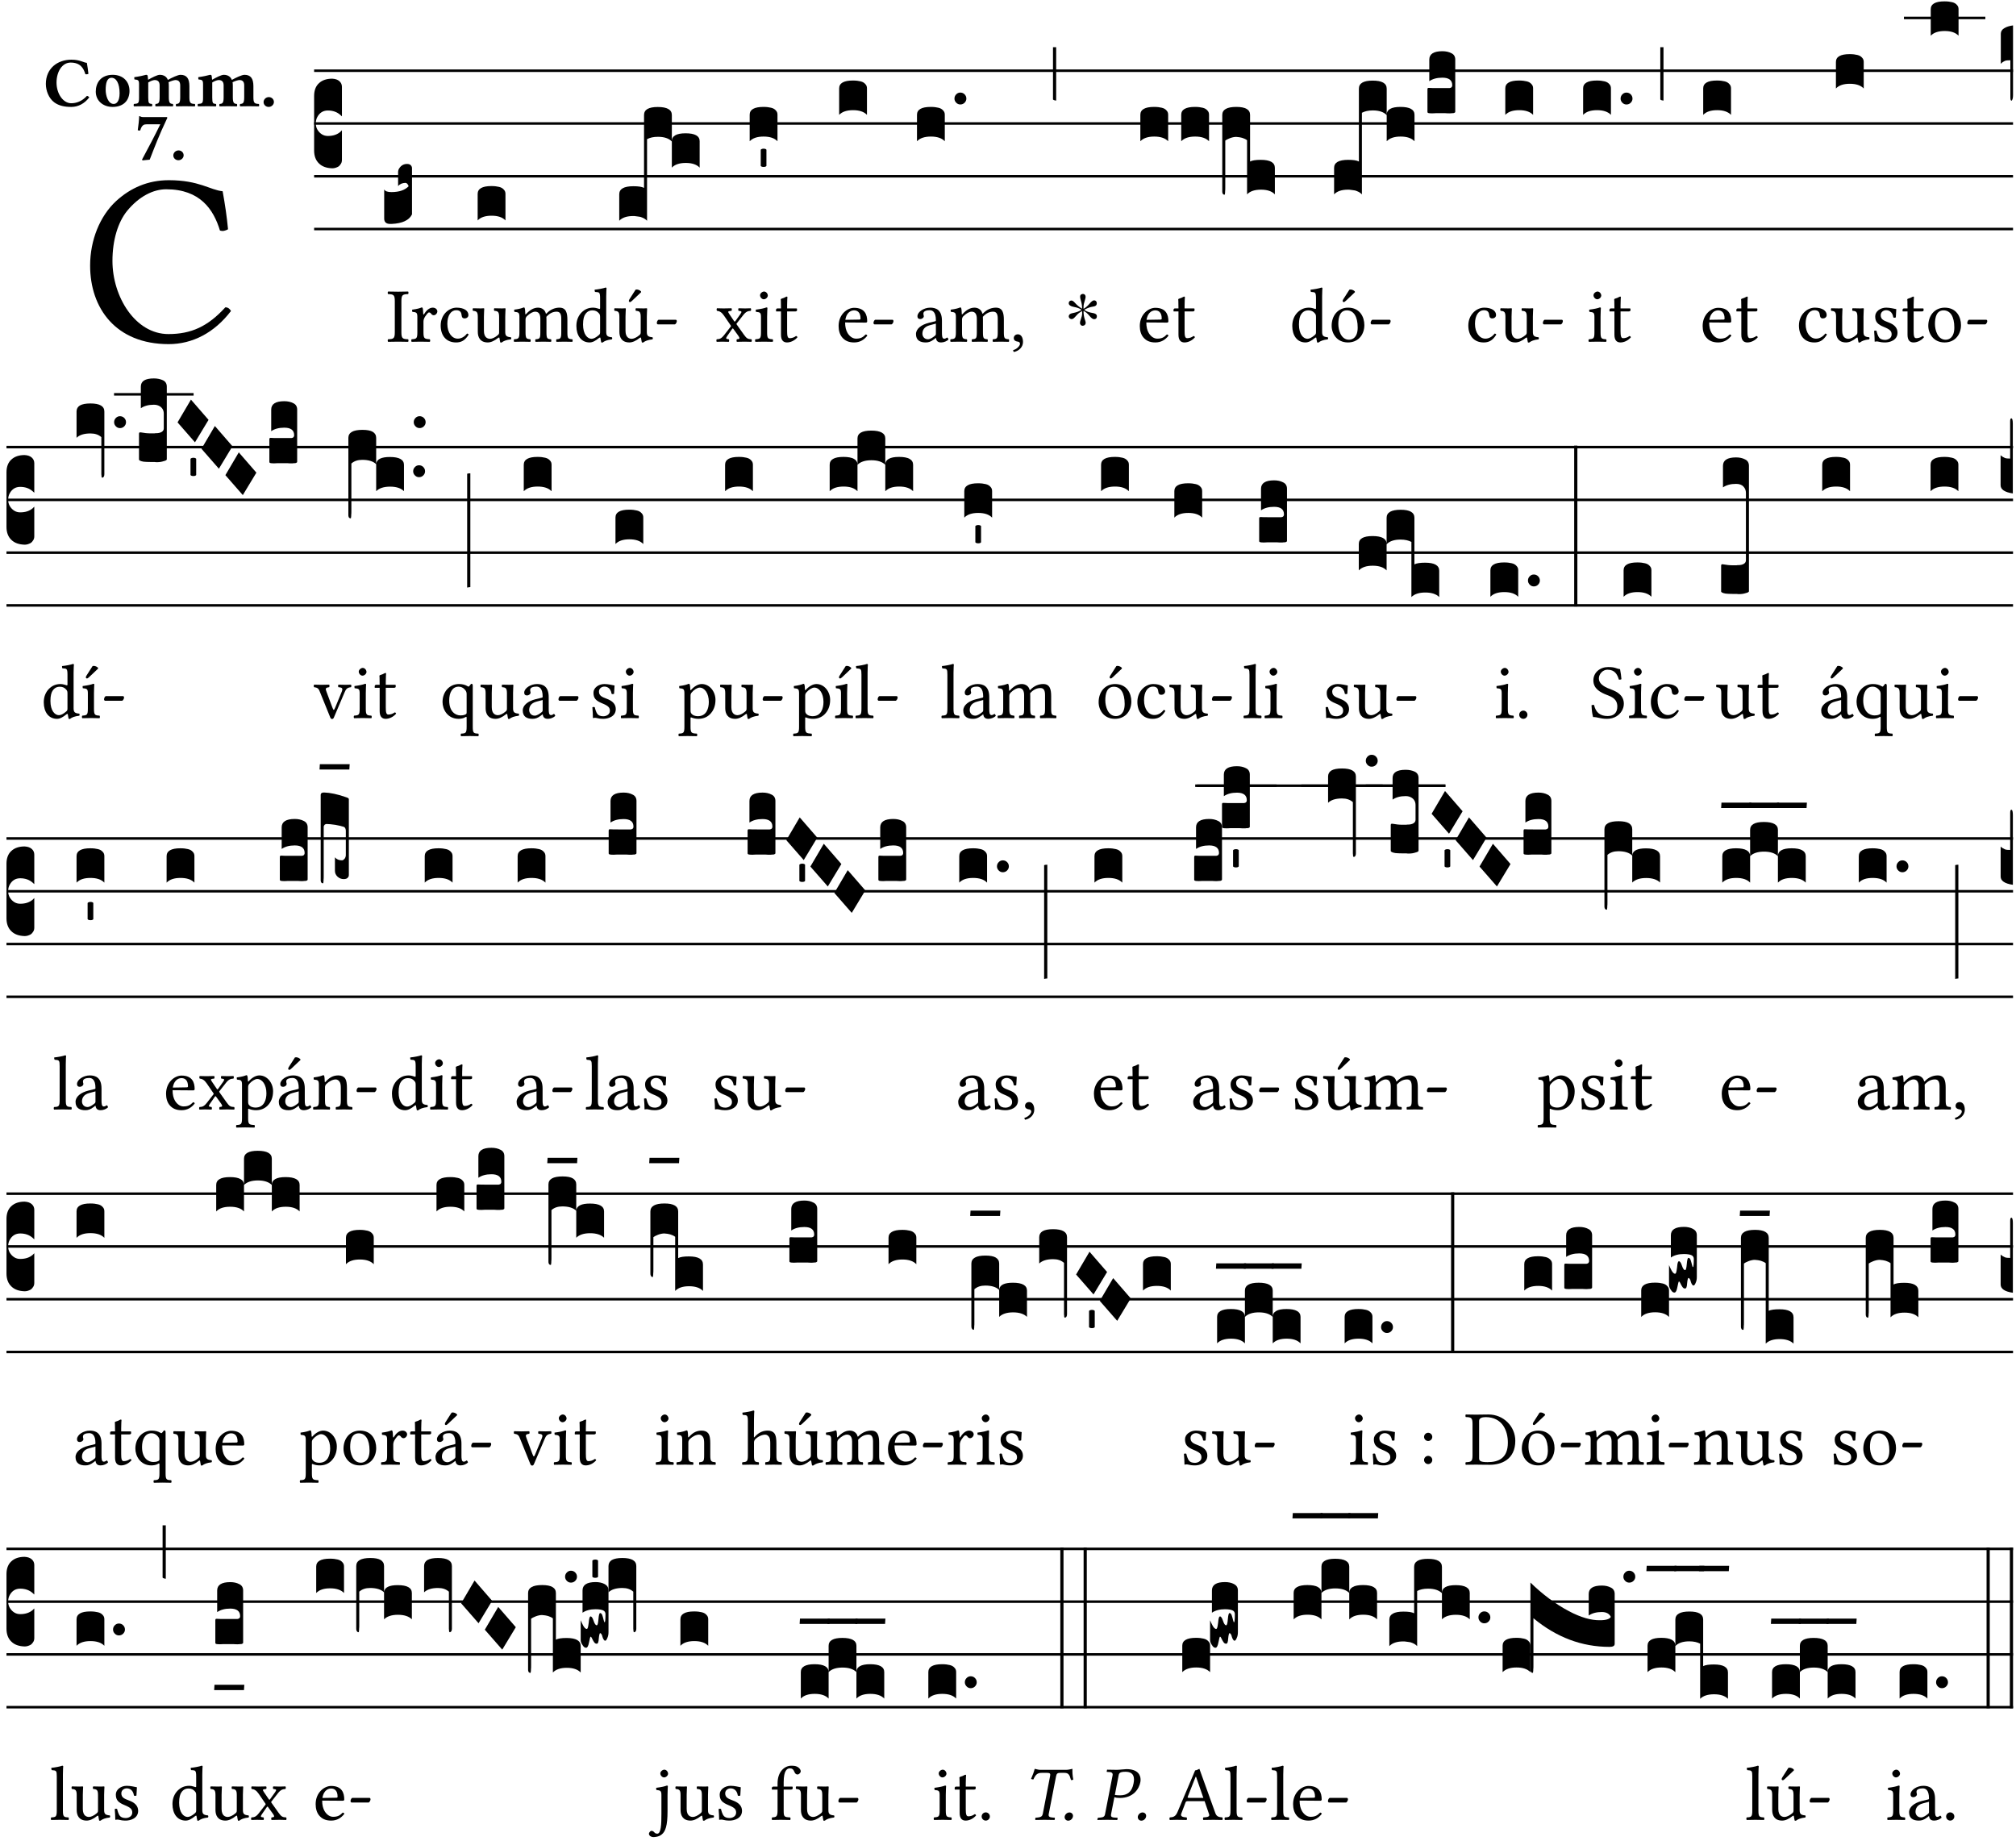 <?xml version="1.0" encoding="UTF-8" standalone="no"?>
<!DOCTYPE svg PUBLIC "-//W3C//DTD SVG 1.1//EN" "http://www.w3.org/Graphics/SVG/1.1/DTD/svg11.dtd">
<svg xmlns="http://www.w3.org/2000/svg" xmlns:xlink="http://www.w3.org/1999/xlink" version="1.1" width="311pt" height="284pt" viewBox="0 0 311 284">
<g enable-background="new">
<clipPath id="cp0">
<path transform="matrix(1,0,0,-1,-71,16251)" d="M 0 0 L 453.543 0 L 453.543 16322.79 L 0 16322.79 Z "/>
</clipPath>
<g clip-path="url(#cp0)">
<symbol id="font_1_24">
<path d="M .32 0 C .417 0 .506 .046 .574 .135 C .569 .144 .562 .15 .551 .15 C .48 .072 .412 .041 .319 .041 C .184 .041 .091 .193 .091 .339 C .091 .425 .114 .497 .15 .542 C .2 .603 .258 .631 .31 .631 C .448 .631 .503 .549 .529 .463 C .541 .459 .551 .462 .562 .468 C .557 .52 .55 .568 .54 .623 C .489 .628 .444 .668 .321 .668 C .236 .668 .165 .637 .106 .583 C .04 .522 0 .424 0 .32 C 0 .146 .105 0 .32 0 Z "/>
</symbol>
<use xlink:href="#font_1_24" transform="matrix(37.858,0,0,-37.858,13.902,53.087)"/>
<symbol id="font_2_24">
<path d="M .36 0 C .457 0 .546 .046 .614 .135 C .609 .144 .592 .156 .581 .156 C .51 .078 .429 .052 .359 .052 C .243 .052 .151 .188 .151 .344 C .151 .499 .231 .627 .35 .627 C .488 .627 .533 .549 .559 .463 C .571 .459 .591 .462 .602 .468 C .597 .52 .589 .568 .58 .623 C .529 .628 .484 .668 .361 .668 C .165 .668 0 .545 0 .325 C 0 .231 .041 .121 .121 .063 C .185 .017 .263 0 .36 0 Z "/>
</symbol>
<symbol id="font_2_50">
<path d="M 0 .217 C 0 .086 .104 0 .238 0 C .309 0 .368 .02 .409 .057 C .46 .102 .477 .17 .477 .226 C .477 .357 .388 .454 .239 .454 C .156 .454 .094 .425 .055 .38 C .017 .336 0 .276 0 .217 M .223 .412 C .291 .412 .337 .331 .337 .194 C .337 .074 .29 .042 .254 .042 C .172 .042 .14 .165 .14 .239 C .14 .331 .156 .412 .223 .412 Z "/>
</symbol>
<symbol id="font_2_4e">
<path d="M .208 .124 L .208 .323 C .208 .328 .208 .333 .208 .338 C .247 .362 .282 .372 .299 .372 C .339 .372 .369 .354 .369 .297 L .369 .13 C .369 .046 .353 .037 .312 .034 C .306 .028 .306 .006 .312 0 C .354 .001 .386 .002 .434 .002 C .482 .002 .513 .001 .556 0 C .562 .006 .562 .028 .556 .034 C .516 .037 .499 .046 .499 .13 L .499 .286 C .499 .311 .498 .331 .495 .341 C .533 .36 .576 .372 .592 .372 C .632 .372 .66 .354 .66 .297 L .66 .13 C .66 .046 .644 .037 .603 .034 C .597 .028 .597 .006 .603 0 C .645 .001 .677 .002 .725 .002 C .78 .002 .824 .001 .867 0 C .873 .006 .873 .028 .867 .034 C .806 .037 .79 .046 .79 .13 L .79 .286 C .79 .396 .75 .446 .664 .446 C .627 .446 .543 .406 .485 .374 C .47 .417 .43 .446 .371 .446 C .335 .446 .263 .408 .206 .376 C .203 .406 .2 .429 .2 .429 C .199 .441 .191 .446 .177 .446 C .14 .436 .08 .422 .011 .413 C .009 .407 .011 .387 .013 .381 C .068 .376 .078 .368 .078 .311 L .078 .124 C .078 .041 .067 .039 .006 .034 C 0 .028 0 .006 .006 0 C .048 .001 .09 .002 .143 .002 C .189 .002 .217 .001 .26 0 C .266 .006 .266 .028 .26 .034 C .218 .038 .208 .041 .208 .124 Z "/>
</symbol>
<symbol id="font_2_f">
<path d="M 0 .068 C 0 .03 .032 0 .072 0 C .112 0 .146 .032 .146 .07 C .146 .109 .114 .139 .074 .139 C .034 .139 0 .107 0 .068 Z "/>
</symbol>
<symbol id="font_2_18">
<path d="M .124 .51 L .319 .51 C .253 .374 .139 .156 .061 .012 L .067 0 L .169 .01 C .236 .181 .29 .331 .419 .603 L .413 .612 L .078 .612 C .044 .612 .042 .622 .024 .626 C .021 .626 .02 .626 .02 .623 C .019 .575 .008 .478 0 .426 C .013 .422 .023 .421 .035 .423 C .057 .503 .091 .51 .124 .51 Z "/>
</symbol>
<use xlink:href="#font_2_24" transform="matrix(10.909,0,0,-10.909,7.073,16.494)"/>
<use xlink:href="#font_2_50" transform="matrix(10.909,0,0,-10.909,14.774,16.494)"/>
<use xlink:href="#font_2_4e" transform="matrix(10.909,0,0,-10.909,20.6,16.407)"/>
<use xlink:href="#font_2_4e" transform="matrix(10.909,0,0,-10.909,30.473,16.407)"/>
<use xlink:href="#font_2_f" transform="matrix(10.909,0,0,-10.909,40.662,16.494)"/>
<use xlink:href="#font_2_18" transform="matrix(10.909,0,0,-10.909,21.25,24.741)"/>
<use xlink:href="#font_2_f" transform="matrix(10.909,0,0,-10.909,26.737,24.719)"/>
<path transform="matrix(1,0,0,-1,48.458,10.909)" stroke-width=".388" stroke-linecap="butt" stroke-miterlimit="10" stroke-linejoin="miter" fill="none" stroke="#000000" d="M 0 0 L 262.085 0 "/>
<path transform="matrix(1,0,0,-1,48.458,19.05)" stroke-width=".388" stroke-linecap="butt" stroke-miterlimit="10" stroke-linejoin="miter" fill="none" stroke="#000000" d="M 0 0 L 262.085 0 "/>
<path transform="matrix(1,0,0,-1,48.458,27.191)" stroke-width=".388" stroke-linecap="butt" stroke-miterlimit="10" stroke-linejoin="miter" fill="none" stroke="#000000" d="M 0 0 L 262.085 0 "/>
<path transform="matrix(1,0,0,-1,48.458,35.331)" stroke-width=".388" stroke-linecap="butt" stroke-miterlimit="10" stroke-linejoin="miter" fill="none" stroke="#000000" d="M 0 0 L 262.085 0 "/>
<symbol id="font_3_d">
<path d="M 0 .106 L 0 .432 C 0 .465 .01 .491 .029 .508 C .048 .526 .075 .535 .108 .535 C .127 .534 .141 .529 .151 .52 C .161 .511 .166 .5 .166 .486 L .166 .31 L .156 .319 C .137 .336 .112 .345 .082 .345 C .054 .345 .033 .332 .019 .306 C .013 .295 .01 .282 .01 .268 C .01 .255 .013 .242 .02 .23 C .027 .219 .035 .21 .046 .203 C .057 .196 .069 .193 .082 .193 C .113 .193 .137 .201 .156 .217 L .166 .227 L .166 .05 C .166 .039 .163 .03 .157 .023 C .152 .015 .145 .009 .136 .006 C .127 .002 .118 0 .108 0 C .075 .001 .048 .01 .029 .029 C .01 .047 0 .073 0 .106 Z "/>
</symbol>
<use xlink:href="#font_3_d" transform="matrix(25.843,0,0,-25.843,48.458,25.962)"/>
<symbol id="font_1_2a">
<path d="M .178 .124 L .178 .525 C .178 .608 .195 .613 .265 .616 C .271 .622 .271 .643 .265 .649 C .221 .648 .174 .647 .135 .647 C .102 .647 .053 .648 .006 .649 C 0 .643 0 .622 .006 .616 C .076 .613 .093 .608 .093 .525 L .093 .124 C .093 .041 .076 .036 .006 .033 C 0 .027 0 .006 .006 0 C .051 .001 .1 .002 .136 .002 C .172 .002 .22 .001 .265 0 C .271 .006 .271 .027 .265 .033 C .195 .036 .178 .041 .178 .124 Z "/>
</symbol>
<use xlink:href="#font_1_2a" transform="matrix(11.955,0,0,-11.955,59.793,52.732)"/>
<symbol id="font_3_109">
<path d="M .045 0 L .035 0 C .012 0 0 .011 0 .032 L 0 .206 C .006 .195 .02 .19 .043 .19 C .09 .19 .124 .202 .146 .225 C .141 .238 .135 .245 .126 .245 C .107 .244 .093 .238 .083 .226 L .083 .309 C .083 .317 .085 .325 .09 .332 C .095 .34 .101 .346 .109 .351 C .118 .356 .127 .358 .136 .358 C .145 .358 .153 .356 .158 .351 C .163 .346 .166 .34 .166 .333 L .166 .057 C .149 .022 .109 .003 .045 0 Z "/>
</symbol>
<use xlink:href="#font_3_109" transform="matrix(25.843,0,0,-25.843,59.268,34.543)"/>
<symbol id="font_1_53">
<path d="M .156 .36 C .154 .4 .153 .426 .148 .436 C .146 .441 .144 .444 .136 .444 C .108 .433 .082 .424 .013 .415 C .011 .409 .013 .393 .015 .387 C .069 .382 .08 .377 .08 .319 L .08 .124 C .08 .041 .068 .037 .006 .033 C 0 .027 0 .006 .006 0 C .041 .001 .08 .002 .12 .002 C .16 .002 .206 .001 .241 0 C .247 .006 .247 .027 .241 .033 C .171 .038 .159 .041 .159 .124 L .159 .263 C .159 .289 .171 .312 .183 .33 C .194 .346 .217 .379 .229 .379 C .238 .379 .247 .377 .255 .366 C .262 .356 .274 .343 .291 .343 C .315 .343 .338 .368 .338 .393 C .338 .412 .32 .441 .278 .441 C .231 .441 .19 .397 .167 .358 C .161 .347 .156 .355 .156 .36 Z "/>
</symbol>
<symbol id="font_1_44">
<path d="M .361 .101 C .357 .11 .349 .114 .34 .115 C .306 .071 .263 .049 .22 .049 C .147 .049 .086 .123 .086 .24 C .086 .35 .134 .416 .2 .416 C .259 .416 .267 .381 .271 .346 C .274 .319 .288 .31 .309 .31 C .33 .31 .358 .323 .358 .354 C .358 .409 .301 .449 .205 .449 C .106 .449 0 .36 0 .218 C 0 .089 .072 0 .198 0 C .258 0 .311 .019 .361 .101 Z "/>
</symbol>
<symbol id="font_1_56">
<path d="M .197 .003 C .236 .003 .283 .023 .332 .063 C .337 .067 .346 .069 .347 .062 C .35 .037 .358 .003 .358 .003 C .366 0 .371 .001 .377 .003 C .399 .021 .434 .036 .495 .043 C .501 .049 .501 .064 .495 .07 C .431 .075 .422 .094 .422 .143 L .422 .335 C .422 .365 .426 .438 .426 .438 C .426 .441 .423 .444 .418 .444 C .413 .443 .398 .442 .383 .442 C .351 .442 .315 .443 .281 .444 C .275 .438 .275 .417 .281 .411 C .33 .408 .343 .396 .343 .33 L .343 .137 C .343 .118 .341 .11 .327 .098 C .29 .066 .252 .05 .227 .05 C .197 .05 .147 .064 .147 .153 L .147 .335 C .147 .365 .151 .438 .151 .438 C .151 .441 .148 .444 .143 .444 C .138 .443 .123 .442 .108 .442 C .076 .442 .04 .443 .006 .444 C 0 .438 0 .417 .006 .411 C .054 .407 .068 .396 .068 .331 L .068 .139 C .068 .07 .098 .003 .197 .003 Z "/>
</symbol>
<use xlink:href="#font_1_53" transform="matrix(11.955,0,0,-11.955,63.427,52.732)"/>
<use xlink:href="#font_1_44" transform="matrix(11.955,0,0,-11.955,67.982,52.828)"/>
<use xlink:href="#font_1_56" transform="matrix(11.955,0,0,-11.955,72.896,52.863)"/>
<symbol id="font_3_40">
<path d="M .082 .205 C .101 .205 .116 .203 .128 .2 C .141 .197 .15 .191 .156 .184 C .163 .177 .166 .169 .166 .158 L .166 0 C .148 .019 .12 .028 .083 .028 C .046 .028 .018 .019 0 0 L 0 .158 C 0 .189 .027 .205 .082 .205 Z "/>
</symbol>
<use xlink:href="#font_3_40" transform="matrix(25.843,0,0,-25.843,73.686,34.001)"/>
<symbol id="font_1_4e">
<path d="M .15 .36 C .149 .39 .147 .426 .142 .436 C .14 .441 .138 .444 .13 .444 C .102 .433 .076 .424 .007 .415 C .005 .409 .007 .393 .009 .387 C .063 .382 .074 .377 .074 .319 L .074 .124 C .074 .042 .061 .037 .006 .033 C 0 .027 0 .006 .006 0 C .036 .001 .074 .002 .114 .002 C .154 .002 .185 .001 .215 0 C .221 .006 .221 .027 .215 .033 C .164 .038 .153 .042 .153 .124 L .153 .288 C .153 .309 .162 .321 .17 .33 C .21 .369 .247 .389 .278 .389 C .316 .389 .344 .365 .344 .298 L .344 .124 C .344 .042 .336 .037 .282 .033 C .277 .027 .277 .006 .282 0 C .307 .001 .344 .002 .384 .002 C .424 .002 .457 .001 .482 0 C .487 .006 .487 .027 .482 .033 C .432 .037 .423 .042 .423 .124 L .423 .283 C .423 .297 .423 .311 .422 .323 C .47 .376 .515 .389 .554 .389 C .592 .389 .614 .367 .614 .3 L .614 .124 C .614 .042 .604 .037 .552 .033 C .547 .027 .547 .006 .552 0 C .577 .001 .614 .002 .654 .002 C .694 .002 .729 .001 .757 0 C .762 .006 .762 .027 .757 .033 C .702 .037 .693 .042 .693 .124 L .693 .282 C .693 .371 .678 .441 .59 .441 C .539 .441 .477 .422 .425 .367 C .422 .364 .416 .359 .414 .368 C .405 .409 .366 .441 .314 .441 C .256 .441 .204 .407 .162 .36 C .157 .355 .151 .348 .15 .36 Z "/>
</symbol>
<symbol id="font_1_45">
<path d="M .295 .063 C .3 .067 .309 .069 .31 .062 C .313 .038 .321 .003 .321 .003 C .329 0 .334 .001 .34 .003 C .362 .021 .397 .036 .458 .043 C .464 .049 .464 .064 .458 .07 C .394 .075 .385 .094 .385 .143 L .385 .596 C .385 .661 .389 .701 .389 .701 C .389 .708 .385 .711 .376 .711 C .351 .701 .276 .687 .236 .684 C .234 .676 .236 .66 .242 .654 C .245 .654 .248 .654 .251 .654 C .295 .651 .306 .651 .306 .572 L .306 .444 C .306 .437 .304 .435 .297 .435 C .293 .435 .252 .452 .219 .452 C .153 .452 .109 .43 .069 .392 C .026 .349 0 .29 0 .216 C 0 .093 .062 .003 .17 .003 C .209 .003 .246 .023 .295 .063 M .306 .137 C .306 .118 .304 .11 .29 .098 C .253 .066 .221 .05 .196 .05 C .142 .05 .086 .109 .086 .234 C .086 .306 .1 .346 .115 .367 C .146 .414 .188 .417 .208 .417 C .244 .417 .269 .404 .289 .381 C .303 .365 .306 .358 .306 .327 L .306 .137 Z "/>
</symbol>
<symbol id="font_1_ba">
<path d="M .197 .003 C .236 .003 .283 .023 .332 .063 C .337 .067 .346 .069 .347 .062 C .35 .037 .358 .003 .358 .003 C .366 0 .371 .001 .377 .003 C .399 .021 .434 .036 .495 .043 C .501 .049 .501 .064 .495 .07 C .431 .075 .422 .094 .422 .143 L .422 .335 C .422 .365 .426 .438 .426 .438 C .426 .441 .423 .444 .418 .444 C .413 .443 .398 .442 .383 .442 C .351 .442 .315 .443 .281 .444 C .275 .438 .275 .417 .281 .411 C .33 .408 .343 .396 .343 .33 L .343 .137 C .343 .118 .341 .11 .327 .098 C .29 .066 .252 .05 .227 .05 C .197 .05 .147 .064 .147 .153 L .147 .335 C .147 .365 .151 .438 .151 .438 C .151 .441 .148 .444 .143 .444 C .138 .443 .123 .442 .108 .442 C .076 .442 .04 .443 .006 .444 C 0 .438 0 .417 .006 .411 C .054 .407 .068 .396 .068 .331 L .068 .139 C .068 .07 .098 .003 .197 .003 M .277 .684 L .201 .565 C .193 .552 .19 .548 .19 .537 C .19 .53 .197 .524 .204 .524 C .211 .524 .219 .528 .234 .543 L .349 .652 L .346 .663 C .323 .685 .297 .686 .291 .686 C .286 .686 .28 .685 .277 .684 Z "/>
</symbol>
<symbol id="font_1_e">
<path d="M .231 0 C .244 0 .258 .028 .258 .04 C .258 .05 .254 .06 .244 .06 L .025 .06 C .013 .06 0 .037 0 .019 C 0 .009 .006 0 .015 0 L .231 0 Z "/>
</symbol>
<use xlink:href="#font_1_4e" transform="matrix(11.955,0,0,-11.955,79.244,52.732)"/>
<use xlink:href="#font_1_45" transform="matrix(11.955,0,0,-11.955,88.916,52.863)"/>
<use xlink:href="#font_1_ba" transform="matrix(11.955,0,0,-11.955,94.738,52.863)"/>
<use xlink:href="#font_1_e" transform="matrix(11.955,0,0,-11.955,101.325,50.042)"/>
<symbol id="font_3_528">
<path d="M 0 .158 C 0 .19 .028 .206 .084 .206 C .114 .206 .135 .203 .148 .196 L .148 .631 C .148 .663 .175 .679 .23 .679 C .286 .679 .314 .663 .314 .631 L .314 .475 C .314 .506 .341 .522 .396 .522 C .452 .522 .48 .506 .48 .475 L .48 .317 C .462 .336 .434 .345 .397 .345 C .36 .345 .332 .336 .314 .317 L .314 .473 C .296 .492 .268 .501 .231 .501 C .204 .501 .183 .496 .166 .487 L .166 0 C .163 .003 .16 .005 .157 .008 C .154 .01 .151 .012 .148 .014 C .145 .015 .141 .017 .137 .019 C .134 .02 .13 .022 .126 .023 C .122 .024 .118 .024 .113 .025 C .108 .026 .103 .026 .098 .027 C .093 .028 .088 .028 .083 .028 C .046 .028 .018 .019 0 0 L 0 .158 Z "/>
</symbol>
<use xlink:href="#font_3_528" transform="matrix(25.843,0,0,-25.843,95.528,34.052)"/>
<symbol id="font_1_59">
<path d="M .167 .36 C .144 .394 .151 .395 .196 .4 C .202 .406 .202 .427 .196 .433 C .169 .432 .125 .431 .095 .431 C .065 .431 .035 .432 .009 .433 C .003 .427 .003 .406 .009 .4 C .043 .397 .071 .38 .099 .339 L .186 .212 C .191 .205 .191 .202 .187 .197 L .103 .089 C .063 .038 .041 .035 .006 .033 C 0 .027 0 .006 .006 0 C .026 .001 .048 .002 .078 .002 C .108 .002 .136 .001 .162 0 C .168 .006 .168 .027 .162 .033 C .126 .037 .118 .041 .14 .073 L .203 .164 C .211 .176 .215 .175 .221 .166 L .279 .086 C .314 .038 .298 .036 .266 .033 C .26 .027 .26 .006 .266 0 C .296 .001 .329 .002 .365 .002 C .403 .002 .43 .001 .454 0 C .46 .006 .46 .027 .454 .033 C .409 .036 .394 .039 .354 .096 L .264 .223 C .26 .229 .259 .232 .264 .238 L .348 .345 C .385 .392 .409 .397 .445 .4 C .451 .406 .451 .427 .445 .433 C .425 .432 .402 .431 .372 .431 C .342 .431 .314 .432 .288 .433 C .282 .427 .282 .406 .288 .4 C .325 .396 .336 .393 .312 .359 L .247 .268 C .24 .258 .236 .259 .228 .27 L .167 .36 Z "/>
</symbol>
<symbol id="font_1_4a">
<path d="M .157 .124 L .157 .323 C .157 .373 .161 .437 .161 .437 C .161 .441 .156 .444 .148 .444 C .12 .433 .08 .424 .011 .415 C .009 .409 .011 .393 .013 .387 C .068 .382 .078 .376 .078 .319 L .078 .124 C .078 .041 .067 .038 .006 .033 C 0 .027 0 .006 .006 0 C .039 .001 .078 .002 .118 .002 C .158 .002 .196 .001 .229 0 C .235 .006 .235 .027 .229 .033 C .168 .037 .157 .041 .157 .124 M .066 .601 C .066 .575 .09 .549 .114 .549 C .142 .549 .166 .576 .166 .597 C .166 .621 .145 .649 .118 .649 C .094 .649 .066 .625 .066 .601 Z "/>
</symbol>
<symbol id="font_1_55">
<path d="M .018 .439 C .004 .439 0 .427 0 .419 L 0 .406 C 0 .401 .001 .4 .005 .4 L .064 .4 L .064 .099 C .064 .028 .095 0 .141 0 C .187 0 .237 .022 .276 .066 C .274 .076 .268 .082 .258 .083 C .232 .063 .202 .055 .176 .055 C .149 .055 .143 .085 .143 .147 L .143 .4 L .247 .4 C .257 .4 .271 .404 .271 .413 L .271 .433 C .271 .437 .268 .439 .263 .439 L .143 .439 L .143 .478 C .143 .543 .147 .583 .147 .583 C .147 .589 .144 .592 .139 .592 C .135 .592 .126 .588 .117 .583 C .106 .577 .096 .572 .083 .569 C .071 .565 .061 .562 .061 .555 C .061 .543 .064 .55 .064 .439 L .018 .439 Z "/>
</symbol>
<use xlink:href="#font_1_59" transform="matrix(11.955,0,0,-11.955,110.496,52.732)"/>
<use xlink:href="#font_1_4a" transform="matrix(11.955,0,0,-11.955,116.462,52.732)"/>
<use xlink:href="#font_1_55" transform="matrix(11.955,0,0,-11.955,119.714,52.828)"/>
<symbol id="font_3_59">
<path d="M 0 .103 C .004 .107 .01 .109 .017 .109 C .025 .109 .031 .107 .034 .103 L .034 .006 C .031 .002 .026 0 .017 0 C .009 0 .003 .002 0 .006 L 0 .103 Z "/>
</symbol>
<use xlink:href="#font_3_40" transform="matrix(25.843,0,0,-25.843,115.65,21.79)"/>
<use xlink:href="#font_3_59" transform="matrix(25.843,0,0,-25.843,117.356,25.752)"/>
<symbol id="font_1_46">
<path d="M .349 .103 C .312 .065 .283 .049 .225 .049 C .189 .049 .147 .07 .116 .121 C .096 .154 .084 .2 .084 .258 L .35 .256 C .362 .256 .369 .262 .369 .273 C .369 .357 .339 .447 .2 .447 C .113 .447 0 .364 0 .212 C 0 .156 .014 .102 .047 .064 C .081 .024 .128 0 .2 0 C .276 0 .33 .035 .37 .087 C .367 .097 .361 .102 .349 .103 M .087 .292 C .106 .405 .176 .414 .2 .414 C .238 .414 .283 .393 .283 .309 C .283 .3 .279 .295 .268 .295 L .087 .292 Z "/>
</symbol>
<use xlink:href="#font_1_46" transform="matrix(11.955,0,0,-11.955,129.368,52.828)"/>
<use xlink:href="#font_1_e" transform="matrix(11.955,0,0,-11.955,134.748,50.042)"/>
<use xlink:href="#font_3_40" transform="matrix(25.843,0,0,-25.843,129.453,17.719)"/>
<symbol id="font_1_42">
<path d="M .257 .058 C .263 .027 .274 0 .324 0 C .362 0 .398 .017 .419 .037 C .417 .049 .413 .058 .402 .064 C .395 .058 .378 .048 .365 .048 C .336 .048 .335 .087 .335 .133 L .335 .28 C .335 .422 .257 .449 .184 .449 C .102 .449 .019 .395 .019 .338 C .019 .314 .031 .302 .054 .302 C .083 .302 .101 .323 .101 .336 C .101 .343 .1 .35 .098 .354 C .097 .357 .096 .363 .096 .374 C .096 .405 .138 .416 .176 .416 C .21 .416 .257 .399 .257 .286 C .257 .279 .254 .275 .251 .274 L .165 .253 C .069 .229 0 .176 0 .108 C 0 .026 .056 0 .126 0 C .161 0 .191 .008 .235 .042 L .255 .058 L .257 .058 M .257 .243 L .257 .111 C .257 .098 .251 .091 .243 .085 C .217 .064 .183 .041 .155 .041 C .105 .041 .083 .081 .083 .112 C .083 .157 .104 .203 .178 .222 L .257 .243 Z "/>
</symbol>
<symbol id="font_1_d">
<path d="M .061 .228 C .03 .228 .008 .207 .008 .179 C .008 .148 .034 .138 .052 .135 C .071 .133 .088 .127 .088 .104 C .088 .083 .052 .037 0 .024 C 0 .014 .002 .007 .009 0 C .069 .011 .127 .059 .127 .129 C .127 .189 .101 .228 .061 .228 Z "/>
</symbol>
<use xlink:href="#font_1_42" transform="matrix(11.955,0,0,-11.955,141.304,52.828)"/>
<use xlink:href="#font_1_4e" transform="matrix(11.955,0,0,-11.955,146.577,52.732)"/>
<use xlink:href="#font_1_d" transform="matrix(11.955,0,0,-11.955,156.296,54.298)"/>
<symbol id="font_3_b">
<path d="M .06 .01 C .053 .003 .044 0 .035 0 C .026 0 .018 .003 .011 .01 C .004 .017 0 .025 0 .035 C 0 .046 .004 .054 .011 .061 C .018 .068 .026 .071 .035 .071 C .044 .071 .053 .068 .06 .061 C .067 .054 .071 .046 .071 .035 C .071 .025 .067 .017 .06 .01 Z "/>
</symbol>
<use xlink:href="#font_3_40" transform="matrix(25.843,0,0,-25.843,141.46,21.79)"/>
<use xlink:href="#font_3_b" transform="matrix(25.843,0,0,-25.843,147.241,16.116)"/>
<symbol id="font_4_25">
<path d="M .172 .184 L .172 .191 C .145 .174 .128 .162 .12 .155 C .113 .149 .099 .134 .078 .11 C .064 .094 .05 .086 .036 .086 C .014 .089 .002 .101 0 .121 C 0 .14 .013 .154 .039 .161 C .046 .163 .053 .165 .062 .166 C .097 .173 .128 .184 .154 .199 C .157 .201 .161 .203 .165 .206 L .154 .213 C .135 .226 .107 .236 .068 .243 C .024 .251 .001 .267 0 .29 C 0 .307 .008 .319 .023 .324 C .027 .325 .031 .326 .034 .326 C .048 .326 .064 .315 .082 .294 C .11 .263 .139 .24 .168 .223 L .172 .221 L .172 .234 C .172 .261 .167 .292 .157 .325 C .15 .348 .147 .365 .147 .376 C .147 .393 .155 .404 .171 .409 C .174 .41 .178 .411 .182 .411 C .199 .411 .21 .403 .216 .387 C .217 .383 .218 .379 .218 .374 C .218 .365 .215 .349 .208 .328 C .197 .296 .191 .268 .191 .245 L .191 .219 L .198 .223 C .221 .236 .245 .257 .27 .287 C .293 .314 .312 .328 .326 .328 C .345 .328 .356 .319 .361 .301 C .362 .297 .362 .293 .362 .289 C .362 .27 .352 .257 .331 .251 C .325 .25 .318 .248 .311 .247 C .277 .242 .244 .23 .213 .213 L .199 .205 L .207 .2 C .234 .183 .267 .172 .304 .166 C .338 .161 .357 .15 .362 .134 L .363 .122 C .363 .101 .354 .089 .336 .086 L .328 .085 C .311 .085 .291 .099 .268 .128 C .242 .159 .219 .179 .198 .188 L .191 .191 L .191 .184 C .191 .145 .198 .108 .211 .072 C .216 .058 .219 .047 .219 .04 C .219 .023 .211 .01 .195 .003 C .19 .001 .185 0 .18 0 C .165 0 .154 .008 .148 .023 C .146 .028 .145 .032 .145 .037 C .145 .049 .149 .064 .156 .083 C .167 .113 .173 .138 .173 .158 L .173 .167 L .172 .184 Z "/>
</symbol>
<use xlink:href="#font_4_25" transform="matrix(11.955,0,0,-11.955,164.869,50.257)"/>
<symbol id="font_3_2a">
<path d="M 0 .319 L .019 .319 L .019 0 C .01 .001 .003 .003 0 .007 L 0 .319 Z "/>
</symbol>
<use xlink:href="#font_3_2a" transform="matrix(25.843,0,0,-25.843,162.44,15.522)"/>
<use xlink:href="#font_1_46" transform="matrix(11.955,0,0,-11.955,175.832,52.828)"/>
<use xlink:href="#font_1_55" transform="matrix(11.955,0,0,-11.955,181.033,52.828)"/>
<symbol id="font_3_1b4">
<path d="M 0 .021 L 0 .476 C 0 .508 .028 .524 .084 .524 C .139 .524 .166 .508 .166 .476 L .166 .198 C .179 .205 .2 .208 .23 .208 C .286 .208 .314 .192 .314 .16 L .314 .002 C .296 .021 .268 .03 .231 .03 C .194 .03 .166 .021 .148 .002 L .148 .325 C .144 .328 .14 .331 .135 .333 C .13 .335 .125 .337 .12 .339 C .115 .34 .109 .342 .102 .343 C .096 .344 .09 .344 .083 .345 C .071 .345 .058 .342 .045 .337 C .032 .332 .023 .327 .018 .323 L .018 .047 C .018 .035 .018 .026 .017 .02 C .017 .014 .017 .01 .016 .007 C .016 .004 .016 .002 .015 .001 C .014 0 .013 0 .011 0 C .008 .001 .006 .002 .004 .004 C .003 .005 .002 .008 .001 .011 C 0 .014 0 .017 0 .021 Z "/>
</symbol>
<use xlink:href="#font_3_40" transform="matrix(25.843,0,0,-25.843,175.917,21.79)"/>
<use xlink:href="#font_3_40" transform="matrix(25.843,0,0,-25.843,182.223,21.79)"/>
<use xlink:href="#font_3_1b4" transform="matrix(25.843,0,0,-25.843,188.554,30.034)"/>
<symbol id="font_1_b3">
<path d="M 0 .215 C 0 .113 .068 0 .21 0 C .274 0 .323 .023 .357 .056 C .402 .1 .422 .163 .422 .224 C .422 .328 .365 .449 .212 .449 C .146 .449 .092 .422 .055 .379 C .019 .336 0 .278 0 .215 M .197 .414 C .283 .414 .336 .336 .336 .192 C .336 .066 .271 .035 .224 .035 C .12 .035 .086 .161 .086 .238 C .086 .325 .107 .414 .197 .414 M .229 .681 L .153 .562 C .145 .549 .142 .545 .142 .534 C .142 .527 .149 .521 .156 .521 C .163 .521 .171 .525 .186 .54 L .301 .649 L .298 .66 C .275 .682 .249 .683 .243 .683 C .238 .683 .232 .682 .229 .681 Z "/>
</symbol>
<use xlink:href="#font_1_45" transform="matrix(11.955,0,0,-11.955,199.355,52.863)"/>
<use xlink:href="#font_1_b3" transform="matrix(11.955,0,0,-11.955,205.428,52.828)"/>
<use xlink:href="#font_1_e" transform="matrix(11.955,0,0,-11.955,211.442,50.042)"/>
<symbol id="font_3_104">
<path d="M .131 0 C .126 0 .118 0 .107 .001 C .096 .001 .087 .001 .078 .001 C .07 .001 .06 .001 .049 .001 C .038 0 .031 0 .028 0 C .016 0 .008 .001 .005 .002 C .002 .003 0 .005 0 .009 L 0 .143 C 0 .149 .002 .152 .006 .152 L .01 .152 C .015 .151 .036 .151 .075 .151 L .109 .151 C .12 .151 .128 .151 .132 .151 C .137 .152 .14 .153 .143 .155 C .146 .158 .148 .162 .148 .168 C .148 .198 .128 .213 .089 .213 C .057 .213 .031 .206 .011 .192 L .011 .321 C .011 .354 .037 .371 .089 .371 C .11 .371 .128 .367 .143 .359 C .158 .352 .166 .339 .166 .321 L .166 .01 C .166 .008 .165 .006 .164 .005 C .163 .004 .161 .003 .158 .002 C .155 .001 .151 .001 .146 .001 C .142 0 .137 0 .131 0 Z "/>
</symbol>
<use xlink:href="#font_3_528" transform="matrix(25.843,0,0,-25.843,205.806,29.982)"/>
<use xlink:href="#font_3_104" transform="matrix(25.843,0,0,-25.843,220.207,17.487)"/>
<use xlink:href="#font_1_44" transform="matrix(11.955,0,0,-11.955,226.511,52.828)"/>
<use xlink:href="#font_1_56" transform="matrix(11.955,0,0,-11.955,231.425,52.863)"/>
<use xlink:href="#font_1_e" transform="matrix(11.955,0,0,-11.955,238.012,50.042)"/>
<use xlink:href="#font_3_40" transform="matrix(25.843,0,0,-25.843,232.215,17.719)"/>
<use xlink:href="#font_1_4a" transform="matrix(11.955,0,0,-11.955,245.034,52.732)"/>
<use xlink:href="#font_1_55" transform="matrix(11.955,0,0,-11.955,248.286,52.828)"/>
<use xlink:href="#font_3_40" transform="matrix(25.843,0,0,-25.843,244.222,17.719)"/>
<use xlink:href="#font_3_b" transform="matrix(25.843,0,0,-25.843,250.003,16.119)"/>
<use xlink:href="#font_3_2a" transform="matrix(25.843,0,0,-25.843,256.129,15.522)"/>
<use xlink:href="#font_1_46" transform="matrix(11.955,0,0,-11.955,262.661,52.828)"/>
<use xlink:href="#font_1_55" transform="matrix(11.955,0,0,-11.955,267.862,52.828)"/>
<use xlink:href="#font_3_40" transform="matrix(25.843,0,0,-25.843,262.746,17.719)"/>
<use xlink:href="#font_1_44" transform="matrix(11.955,0,0,-11.955,277.516,52.828)"/>
<use xlink:href="#font_1_56" transform="matrix(11.955,0,0,-11.955,282.43,52.863)"/>
<use xlink:href="#font_3_40" transform="matrix(25.843,0,0,-25.843,283.22,13.648)"/>
<symbol id="font_1_54">
<path d="M 0 .148 C .004 .099 .007 .052 .007 .01 C .017 .012 .027 .013 .032 .013 C .039 .013 .045 .013 .052 .011 C .079 .004 .106 0 .143 0 C .199 0 .302 .027 .302 .126 C .302 .194 .253 .234 .185 .259 C .125 .282 .085 .297 .085 .352 C .085 .393 .121 .416 .155 .416 C .177 .416 .235 .408 .248 .323 C .254 .317 .274 .318 .28 .324 C .283 .36 .285 .397 .286 .43 C .255 .435 .207 .449 .155 .449 C .081 .449 .014 .401 .014 .337 C .014 .264 .047 .233 .124 .201 C .207 .167 .226 .146 .226 .103 C .226 .054 .178 .033 .141 .033 C .102 .033 .08 .046 .07 .057 C .048 .08 .037 .124 .031 .149 C .025 .155 .006 .154 0 .148 Z "/>
</symbol>
<symbol id="font_1_50">
<path d="M 0 .215 C 0 .113 .068 0 .21 0 C .274 0 .323 .023 .357 .056 C .402 .1 .422 .163 .422 .224 C .422 .328 .365 .449 .212 .449 C .146 .449 .092 .422 .055 .379 C .019 .336 0 .278 0 .215 M .197 .414 C .283 .414 .336 .336 .336 .192 C .336 .066 .271 .035 .224 .035 C .12 .035 .086 .161 .086 .238 C .086 .325 .107 .414 .197 .414 Z "/>
</symbol>
<use xlink:href="#font_1_54" transform="matrix(11.955,0,0,-11.955,289.113,52.828)"/>
<use xlink:href="#font_1_55" transform="matrix(11.955,0,0,-11.955,293.5,52.828)"/>
<use xlink:href="#font_1_50" transform="matrix(11.955,0,0,-11.955,297.469,52.828)"/>
<use xlink:href="#font_1_e" transform="matrix(11.955,0,0,-11.955,303.483,50.042)"/>
<path transform="matrix(1,0,0,-1,293.713,2.769)" stroke-width=".388" stroke-linecap="butt" stroke-miterlimit="10" stroke-linejoin="miter" fill="none" stroke="#000000" d="M 0 0 L 12.558 0 "/>
<symbol id="font_3_13">
<path d="M .057 .241 C .042 .241 .031 .24 .024 .237 C .017 .234 .009 .229 0 .22 L 0 .399 C 0 .413 .007 .424 .02 .432 C .034 .441 .052 .446 .073 .449 L .073 .033 C .073 .016 .07 .005 .065 0 C .064 0 .064 0 .063 0 C .059 0 .057 .007 .057 .02 L .057 .241 Z "/>
</symbol>
<use xlink:href="#font_3_40" transform="matrix(25.843,0,0,-25.843,297.847,5.508)"/>
<use xlink:href="#font_3_13" transform="matrix(25.843,0,0,-25.843,308.657,15.523)"/>
<path transform="matrix(1,0,0,-1,1,68.973)" stroke-width=".388" stroke-linecap="butt" stroke-miterlimit="10" stroke-linejoin="miter" fill="none" stroke="#000000" d="M 0 0 L 309.543 0 "/>
<path transform="matrix(1,0,0,-1,1,77.113)" stroke-width=".388" stroke-linecap="butt" stroke-miterlimit="10" stroke-linejoin="miter" fill="none" stroke="#000000" d="M 0 0 L 309.543 0 "/>
<path transform="matrix(1,0,0,-1,1,85.254)" stroke-width=".388" stroke-linecap="butt" stroke-miterlimit="10" stroke-linejoin="miter" fill="none" stroke="#000000" d="M 0 0 L 309.543 0 "/>
<path transform="matrix(1,0,0,-1,1,93.394)" stroke-width=".388" stroke-linecap="butt" stroke-miterlimit="10" stroke-linejoin="miter" fill="none" stroke="#000000" d="M 0 0 L 309.543 0 "/>
<use xlink:href="#font_3_d" transform="matrix(25.843,0,0,-25.843,1,84.026)"/>
<symbol id="font_1_ad">
<path d="M .157 .124 L .157 .323 C .157 .373 .161 .437 .161 .437 C .161 .441 .156 .444 .148 .444 C .12 .433 .08 .424 .011 .415 C .009 .409 .011 .393 .013 .387 C .068 .382 .078 .376 .078 .319 L .078 .124 C .078 .041 .067 .038 .006 .033 C 0 .027 0 .006 .006 0 C .039 .001 .078 .002 .118 .002 C .158 .002 .196 .001 .229 0 C .235 .006 .235 .027 .229 .033 C .168 .037 .157 .041 .157 .124 M .139 .673 L .063 .554 C .055 .541 .052 .537 .052 .526 C .052 .519 .059 .513 .066 .513 C .073 .513 .081 .517 .096 .532 L .211 .641 L .208 .652 C .185 .674 .159 .675 .153 .675 C .148 .675 .142 .674 .139 .673 Z "/>
</symbol>
<use xlink:href="#font_1_45" transform="matrix(11.955,0,0,-11.955,6.751,110.927)"/>
<use xlink:href="#font_1_ad" transform="matrix(11.955,0,0,-11.955,12.621,110.795)"/>
<use xlink:href="#font_1_e" transform="matrix(11.955,0,0,-11.955,16.052,108.105)"/>
<symbol id="font_3_f2">
<path d="M 0 .395 C 0 .411 .007 .423 .02 .431 C .034 .439 .055 .443 .083 .443 C .138 .443 .166 .427 .166 .395 L .166 .021 C .166 .009 .162 .002 .155 0 C .153 0 .152 0 .151 .001 C .15 .002 .15 .004 .149 .007 C .149 .01 .149 .014 .148 .02 C .148 .026 .148 .035 .148 .047 L .148 .242 C .131 .257 .11 .264 .083 .264 C .045 .264 .017 .255 0 .238 L 0 .395 Z "/>
</symbol>
<use xlink:href="#font_3_f2" transform="matrix(25.843,0,0,-25.843,11.809,73.689)"/>
<use xlink:href="#font_3_b" transform="matrix(25.843,0,0,-25.843,17.604,66.042)"/>
<path transform="matrix(1,0,0,-1,17.593,60.832)" stroke-width=".388" stroke-linecap="butt" stroke-miterlimit="10" stroke-linejoin="miter" fill="none" stroke="#000000" d="M 0 0 L 12.274 0 "/>
<symbol id="font_3_105">
<path d="M 0 .016 L 0 .169 C 0 .175 .002 .178 .006 .178 L .01 .178 C .031 .174 .051 .172 .069 .172 C .073 .172 .077 .172 .081 .172 C .085 .172 .089 .172 .092 .172 C .096 .173 .099 .173 .102 .173 C .117 .173 .128 .176 .136 .181 C .144 .186 .148 .193 .148 .202 L .148 .289 C .148 .299 .146 .308 .142 .315 C .138 .323 .131 .33 .122 .335 C .113 .34 .102 .343 .089 .343 C .057 .343 .031 .336 .011 .322 L .011 .451 C .011 .484 .037 .5 .089 .5 C .11 .5 .128 .496 .143 .489 C .158 .482 .166 .469 .166 .451 L .166 .017 C .166 .013 .16 .009 .147 .006 C .135 .002 .122 0 .107 0 C .104 0 .099 0 .094 .001 C .089 .001 .082 .001 .074 .001 C .052 .001 .036 .002 .027 .003 C .009 .006 0 .011 0 .016 Z "/>
</symbol>
<symbol id="font_3_1a">
<path d="M 0 .119 L .08 .255 L .185 .134 L .104 0 L 0 .119 Z "/>
</symbol>
<use xlink:href="#font_3_105" transform="matrix(25.843,0,0,-25.843,21.442,71.299)"/>
<use xlink:href="#font_3_1a" transform="matrix(25.843,0,0,-25.843,27.39,68.236)"/>
<use xlink:href="#font_3_59" transform="matrix(25.843,0,0,-25.843,29.387,73.436)"/>
<use xlink:href="#font_3_1a" transform="matrix(25.843,0,0,-25.843,31.08,72.307)"/>
<use xlink:href="#font_3_1a" transform="matrix(25.843,0,0,-25.843,34.77,76.376)"/>
<use xlink:href="#font_3_104" transform="matrix(25.843,0,0,-25.843,41.554,71.48)"/>
<symbol id="font_1_57">
<path d="M .32 .41 C .374 .406 .38 .394 .359 .343 L .278 .147 C .262 .108 .257 .108 .241 .15 L .169 .343 C .151 .391 .147 .403 .2 .41 C .206 .416 .206 .437 .2 .443 C .167 .442 .132 .441 .099 .441 C .066 .441 .036 .442 .006 .443 C 0 .437 0 .416 .006 .41 C .059 .404 .066 .388 .086 .337 L .214 .021 C .22 .006 .226 0 .239 0 C .249 0 .256 .006 .263 .023 L .396 .336 C .415 .38 .426 .405 .482 .41 C .488 .416 .488 .437 .482 .443 C .462 .442 .438 .441 .412 .441 C .379 .441 .345 .442 .32 .443 C .314 .437 .314 .416 .32 .41 Z "/>
</symbol>
<use xlink:href="#font_1_57" transform="matrix(11.955,0,0,-11.955,48.384,110.915)"/>
<use xlink:href="#font_1_4a" transform="matrix(11.955,0,0,-11.955,54.553,110.795)"/>
<use xlink:href="#font_1_55" transform="matrix(11.955,0,0,-11.955,57.804,110.891)"/>
<symbol id="font_3_1b3">
<path d="M 0 .021 L 0 .48 C 0 .512 .028 .528 .084 .528 C .112 .528 .133 .524 .146 .516 C .159 .508 .166 .496 .166 .48 L .166 .326 C .17 .353 .197 .366 .248 .366 C .304 .366 .332 .35 .332 .319 L .332 .162 C .314 .18 .286 .189 .249 .189 C .212 .189 .184 .18 .166 .162 L .166 .323 C .149 .34 .121 .349 .083 .349 C .056 .349 .035 .342 .018 .327 L .018 .047 C .018 .035 .018 .026 .017 .02 C .017 .014 .017 .01 .016 .007 C .016 .004 .016 .002 .015 .001 C .014 0 .013 0 .011 0 C .008 .001 .006 .002 .004 .004 C .003 .005 .002 .008 .001 .011 C 0 .014 0 .017 0 .021 Z "/>
</symbol>
<symbol id="font_3_34">
<path d="M .019 .682 L .019 .003 C .009 .002 .003 .001 0 0 L 0 .679 C .003 .681 .01 .682 .019 .682 Z "/>
</symbol>
<use xlink:href="#font_3_1b3" transform="matrix(25.843,0,0,-25.843,53.741,79.957)"/>
<use xlink:href="#font_3_b" transform="matrix(25.843,0,0,-25.843,63.738,73.611)"/>
<use xlink:href="#font_3_b" transform="matrix(25.843,0,0,-25.843,63.826,66.038)"/>
<use xlink:href="#font_3_34" transform="matrix(25.843,0,0,-25.843,72.067,90.642)"/>
<symbol id="font_1_52">
<path d="M .311 .123 C .311 .04 .3 .036 .239 .033 C .233 .027 .233 .006 .239 0 C .274 .001 .311 .002 .351 .002 C .391 .002 .429 .001 .462 0 C .468 .006 .468 .027 .462 .033 C .401 .036 .39 .04 .39 .123 L .39 .651 C .39 .665 .386 .676 .375 .676 C .368 .676 .362 .668 .354 .657 C .341 .639 .337 .636 .325 .644 C .293 .664 .254 .673 .212 .673 C .09 .673 0 .573 0 .441 C 0 .348 .063 .224 .207 .224 C .234 .224 .267 .23 .284 .24 C .307 .253 .311 .255 .311 .234 L .311 .123 M .287 .602 C .307 .58 .311 .565 .311 .541 L .311 .311 C .311 .293 .31 .288 .297 .281 C .274 .269 .247 .268 .231 .268 C .173 .268 .086 .31 .086 .461 C .086 .565 .128 .639 .208 .639 C .238 .639 .265 .627 .287 .602 Z "/>
</symbol>
<use xlink:href="#font_1_52" transform="matrix(11.955,0,0,-11.955,68.268,113.569)"/>
<use xlink:href="#font_1_56" transform="matrix(11.955,0,0,-11.955,74.103,110.927)"/>
<use xlink:href="#font_1_42" transform="matrix(11.955,0,0,-11.955,80.642,110.891)"/>
<use xlink:href="#font_1_e" transform="matrix(11.955,0,0,-11.955,86.153,108.105)"/>
<use xlink:href="#font_3_40" transform="matrix(25.843,0,0,-25.843,80.799,75.782)"/>
<use xlink:href="#font_1_54" transform="matrix(11.955,0,0,-11.955,91.384,110.891)"/>
<use xlink:href="#font_1_4a" transform="matrix(11.955,0,0,-11.955,95.759,110.795)"/>
<use xlink:href="#font_3_40" transform="matrix(25.843,0,0,-25.843,94.947,83.923)"/>
<symbol id="font_1_51">
<path d="M .154 .602 C .153 .632 .151 .658 .146 .668 C .144 .673 .142 .676 .134 .676 C .106 .665 .08 .656 .011 .647 C .009 .641 .011 .625 .013 .619 C .067 .614 .078 .609 .078 .551 L .078 .124 C .078 .041 .067 .036 .006 .033 C 0 .027 0 .006 .006 0 C .041 .001 .078 .002 .118 .002 C .158 .002 .206 .001 .239 0 C .245 .006 .245 .027 .239 .033 C .168 .037 .157 .041 .157 .124 L .157 .232 C .157 .245 .161 .244 .171 .24 C .196 .23 .226 .224 .258 .224 C .314 .224 .364 .241 .405 .28 C .452 .326 .479 .388 .479 .469 C .479 .575 .404 .673 .302 .673 C .256 .673 .205 .643 .165 .598 C .159 .592 .155 .592 .154 .602 M .173 .565 C .199 .597 .245 .627 .274 .627 C .338 .627 .393 .555 .393 .442 C .393 .36 .364 .258 .252 .258 C .234 .258 .199 .263 .181 .279 C .161 .297 .157 .303 .157 .339 L .157 .521 C .157 .542 .161 .551 .173 .565 Z "/>
</symbol>
<use xlink:href="#font_1_51" transform="matrix(11.955,0,0,-11.955,104.648,113.569)"/>
<use xlink:href="#font_1_56" transform="matrix(11.955,0,0,-11.955,111.068,110.927)"/>
<use xlink:href="#font_1_e" transform="matrix(11.955,0,0,-11.955,117.655,108.105)"/>
<use xlink:href="#font_3_40" transform="matrix(25.843,0,0,-25.843,111.858,75.782)"/>
<symbol id="font_1_4d">
<path d="M .078 .124 C .078 .041 .067 .036 .006 .033 C 0 .027 0 .006 .006 0 C .041 .001 .078 .002 .118 .002 C .158 .002 .196 .001 .229 0 C .235 .006 .235 .027 .229 .033 C .168 .036 .157 .041 .157 .124 L .157 .585 C .157 .65 .161 .69 .161 .69 C .161 .697 .157 .7 .148 .7 C .123 .69 .048 .676 .008 .673 C .006 .665 .008 .649 .014 .643 C .072 .639 .078 .636 .078 .561 L .078 .124 Z "/>
</symbol>
<use xlink:href="#font_1_51" transform="matrix(11.955,0,0,-11.955,122.336,113.569)"/>
<use xlink:href="#font_1_ad" transform="matrix(11.955,0,0,-11.955,128.804,110.795)"/>
<use xlink:href="#font_1_4d" transform="matrix(11.955,0,0,-11.955,131.96,110.795)"/>
<use xlink:href="#font_1_e" transform="matrix(11.955,0,0,-11.955,135.391,108.105)"/>
<symbol id="font_3_51e">
<path d="M 0 .158 C 0 .189 .027 .205 .082 .205 C .138 .205 .166 .189 .166 .158 L .166 0 C .148 .019 .12 .028 .083 .028 C .046 .028 .018 .019 0 0 L 0 .158 M .166 .315 C .166 .346 .193 .362 .248 .362 C .304 .362 .332 .346 .332 .315 L .332 .158 C .314 .176 .286 .185 .249 .185 C .212 .185 .184 .176 .166 .158 L .166 .315 M .332 .158 C .332 .189 .359 .205 .414 .205 C .47 .205 .498 .189 .498 .158 L .498 0 C .48 .019 .452 .028 .415 .028 C .378 .028 .35 .019 .332 0 L .332 .158 Z "/>
</symbol>
<use xlink:href="#font_3_51e" transform="matrix(25.843,0,0,-25.843,127.991,75.782)"/>
<use xlink:href="#font_1_4d" transform="matrix(11.955,0,0,-11.955,145.218,110.795)"/>
<use xlink:href="#font_1_42" transform="matrix(11.955,0,0,-11.955,148.602,110.891)"/>
<use xlink:href="#font_1_4e" transform="matrix(11.955,0,0,-11.955,153.874,110.795)"/>
<use xlink:href="#font_3_40" transform="matrix(25.843,0,0,-25.843,148.758,79.852)"/>
<use xlink:href="#font_3_59" transform="matrix(25.843,0,0,-25.843,150.464,83.815)"/>
<use xlink:href="#font_1_b3" transform="matrix(11.955,0,0,-11.955,169.482,110.891)"/>
<use xlink:href="#font_3_40" transform="matrix(25.843,0,0,-25.843,169.859,75.782)"/>
<use xlink:href="#font_1_44" transform="matrix(11.955,0,0,-11.955,175.459,110.891)"/>
<use xlink:href="#font_1_56" transform="matrix(11.955,0,0,-11.955,180.373,110.927)"/>
<use xlink:href="#font_1_e" transform="matrix(11.955,0,0,-11.955,186.96,108.105)"/>
<use xlink:href="#font_3_40" transform="matrix(25.843,0,0,-25.843,181.163,79.852)"/>
<use xlink:href="#font_1_4d" transform="matrix(11.955,0,0,-11.955,191.82,110.795)"/>
<use xlink:href="#font_1_4a" transform="matrix(11.955,0,0,-11.955,195.06,110.795)"/>
<use xlink:href="#font_3_104" transform="matrix(25.843,0,0,-25.843,194.248,83.69)"/>
<use xlink:href="#font_1_54" transform="matrix(11.955,0,0,-11.955,204.499,110.891)"/>
<use xlink:href="#font_1_56" transform="matrix(11.955,0,0,-11.955,208.827,110.927)"/>
<use xlink:href="#font_1_e" transform="matrix(11.955,0,0,-11.955,215.414,108.105)"/>
<symbol id="font_3_51f">
<path d="M 0 .317 C 0 .348 .027 .364 .082 .364 C .138 .364 .166 .348 .166 .317 L .166 .159 C .148 .178 .12 .187 .083 .187 C .046 .187 .018 .178 0 .159 L 0 .317 M .166 .473 C .166 .505 .194 .521 .25 .521 C .305 .521 .332 .505 .332 .473 L .332 .195 C .345 .202 .367 .205 .396 .205 C .452 .205 .48 .189 .48 .157 L .48 0 C .462 .018 .434 .027 .397 .027 C .36 .027 .332 .018 .314 0 L .314 .329 C .297 .338 .276 .343 .249 .343 C .212 .343 .184 .334 .166 .315 L .166 .473 Z "/>
</symbol>
<use xlink:href="#font_3_51f" transform="matrix(25.843,0,0,-25.843,209.617,92.103)"/>
<symbol id="font_1_f">
<path d="M 0 .053 C 0 .024 .024 0 .053 0 C .082 0 .106 .024 .106 .053 C .106 .082 .082 .106 .053 .106 C .024 .106 0 .082 0 .053 Z "/>
</symbol>
<use xlink:href="#font_1_4a" transform="matrix(11.955,0,0,-11.955,230.73,110.795)"/>
<use xlink:href="#font_1_f" transform="matrix(11.955,0,0,-11.955,234.364,110.891)"/>
<symbol id="font_3_26">
<path d="M 0 .96 L .019 .96 L .019 0 L 0 0 L 0 .96 Z "/>
</symbol>
<use xlink:href="#font_3_40" transform="matrix(25.843,0,0,-25.843,229.918,92.063)"/>
<use xlink:href="#font_3_b" transform="matrix(25.843,0,0,-25.843,235.713,90.464)"/>
<use xlink:href="#font_3_26" transform="matrix(25.843,0,0,-25.843,242.844,93.562)"/>
<symbol id="font_1_34">
<path d="M .368 .641 C .31 .649 .312 .668 .214 .668 C .113 .668 .024 .601 .024 .495 C .024 .39 .111 .342 .199 .308 C .259 .285 .333 .257 .333 .159 C .333 .078 .288 .036 .208 .036 C .115 .036 .055 .079 .033 .178 C .02 .182 .01 .18 0 .175 C .004 .098 .008 .072 .02 .023 C .083 .023 .111 0 .2 0 C .245 0 .288 .011 .323 .033 C .381 .069 .417 .13 .417 .194 C .417 .3 .337 .347 .255 .378 C .195 .4 .095 .438 .095 .522 C .095 .578 .146 .634 .205 .634 C .302 .634 .333 .572 .353 .506 C .364 .504 .377 .505 .386 .512 C .382 .56 .378 .588 .368 .641 Z "/>
</symbol>
<use xlink:href="#font_1_34" transform="matrix(11.955,0,0,-11.955,245.517,110.891)"/>
<use xlink:href="#font_1_4a" transform="matrix(11.955,0,0,-11.955,251.279,110.795)"/>
<use xlink:href="#font_1_44" transform="matrix(11.955,0,0,-11.955,254.674,110.891)"/>
<use xlink:href="#font_1_e" transform="matrix(11.955,0,0,-11.955,259.827,108.105)"/>
<use xlink:href="#font_3_40" transform="matrix(25.843,0,0,-25.843,250.467,92.063)"/>
<use xlink:href="#font_1_56" transform="matrix(11.955,0,0,-11.955,264.722,110.927)"/>
<use xlink:href="#font_1_55" transform="matrix(11.955,0,0,-11.955,271.13,110.891)"/>
<symbol id="font_3_107">
<path d="M 0 .016 L 0 .169 C 0 .175 .002 .178 .006 .178 L .01 .178 C .031 .174 .051 .172 .069 .172 C .073 .172 .077 .172 .081 .172 C .085 .172 .089 .172 .092 .172 C .096 .173 .099 .173 .102 .173 C .117 .173 .128 .176 .136 .181 C .144 .186 .148 .193 .148 .202 L .148 .604 C .148 .619 .143 .632 .133 .642 C .123 .653 .108 .658 .089 .658 C .057 .658 .031 .651 .011 .637 L .011 .766 C .011 .799 .037 .816 .089 .816 C .11 .816 .128 .812 .143 .804 C .158 .797 .166 .784 .166 .766 L .166 .017 C .166 .013 .16 .009 .147 .006 C .135 .002 .122 0 .107 0 C .104 0 .099 0 .094 .001 C .089 .001 .082 .001 .074 .001 C .052 .001 .036 .002 .027 .003 C .009 .006 0 .011 0 .016 Z "/>
</symbol>
<use xlink:href="#font_3_107" transform="matrix(25.843,0,0,-25.843,265.512,91.65)"/>
<symbol id="font_1_a1">
<path d="M .257 .058 C .263 .027 .274 0 .324 0 C .362 0 .398 .017 .419 .037 C .417 .049 .413 .058 .402 .064 C .395 .058 .378 .048 .365 .048 C .336 .048 .335 .087 .335 .133 L .335 .28 C .335 .422 .257 .449 .184 .449 C .102 .449 .019 .395 .019 .338 C .019 .314 .031 .302 .054 .302 C .083 .302 .101 .323 .101 .336 C .101 .343 .1 .35 .098 .354 C .097 .357 .096 .363 .096 .374 C .096 .405 .138 .416 .176 .416 C .21 .416 .257 .399 .257 .286 C .257 .279 .254 .275 .251 .274 L .165 .253 C .069 .229 0 .176 0 .108 C 0 .026 .056 0 .126 0 C .161 0 .191 .008 .235 .042 L .255 .058 L .257 .058 M .257 .243 L .257 .111 C .257 .098 .251 .091 .243 .085 C .217 .064 .183 .041 .155 .041 C .105 .041 .083 .081 .083 .112 C .083 .157 .104 .203 .178 .222 L .257 .243 M .208 .681 L .132 .562 C .124 .549 .121 .545 .121 .534 C .121 .527 .128 .521 .135 .521 C .142 .521 .15 .525 .165 .54 L .28 .649 L .277 .66 C .254 .682 .228 .683 .222 .683 C .217 .683 .211 .682 .208 .681 Z "/>
</symbol>
<use xlink:href="#font_1_a1" transform="matrix(11.955,0,0,-11.955,280.951,110.891)"/>
<use xlink:href="#font_3_40" transform="matrix(25.843,0,0,-25.843,281.108,75.782)"/>
<use xlink:href="#font_1_52" transform="matrix(11.955,0,0,-11.955,286.403,113.569)"/>
<use xlink:href="#font_1_56" transform="matrix(11.955,0,0,-11.955,292.238,110.927)"/>
<use xlink:href="#font_1_4a" transform="matrix(11.955,0,0,-11.955,298.634,110.795)"/>
<use xlink:href="#font_1_e" transform="matrix(11.955,0,0,-11.955,302.065,108.105)"/>
<symbol id="font_3_16">
<path d="M 0 .049 L 0 .228 C .009 .22 .018 .215 .025 .212 C .032 .209 .043 .208 .057 .208 L .057 .429 C .057 .442 .059 .448 .064 .448 L .065 .448 C .07 .447 .073 .437 .073 .416 L .073 0 C .024 .007 0 .024 0 .049 Z "/>
</symbol>
<use xlink:href="#font_3_40" transform="matrix(25.843,0,0,-25.843,297.821,75.782)"/>
<use xlink:href="#font_3_16" transform="matrix(25.843,0,0,-25.843,308.623,76.118)"/>
<path transform="matrix(1,0,0,-1,1,129.35)" stroke-width=".388" stroke-linecap="butt" stroke-miterlimit="10" stroke-linejoin="miter" fill="none" stroke="#000000" d="M 0 0 L 309.543 0 "/>
<path transform="matrix(1,0,0,-1,1,137.491)" stroke-width=".388" stroke-linecap="butt" stroke-miterlimit="10" stroke-linejoin="miter" fill="none" stroke="#000000" d="M 0 0 L 309.543 0 "/>
<path transform="matrix(1,0,0,-1,1,145.631)" stroke-width=".388" stroke-linecap="butt" stroke-miterlimit="10" stroke-linejoin="miter" fill="none" stroke="#000000" d="M 0 0 L 309.543 0 "/>
<path transform="matrix(1,0,0,-1,1,153.772)" stroke-width=".388" stroke-linecap="butt" stroke-miterlimit="10" stroke-linejoin="miter" fill="none" stroke="#000000" d="M 0 0 L 309.543 0 "/>
<use xlink:href="#font_3_d" transform="matrix(25.843,0,0,-25.843,1,144.404)"/>
<use xlink:href="#font_1_4d" transform="matrix(11.955,0,0,-11.955,8.27,171.172)"/>
<use xlink:href="#font_1_42" transform="matrix(11.955,0,0,-11.955,11.654,171.268)"/>
<use xlink:href="#font_3_40" transform="matrix(25.843,0,0,-25.843,11.809,136.159)"/>
<use xlink:href="#font_3_59" transform="matrix(25.843,0,0,-25.843,13.515,141.954)"/>
<use xlink:href="#font_1_46" transform="matrix(11.955,0,0,-11.955,25.617,171.268)"/>
<use xlink:href="#font_3_40" transform="matrix(25.843,0,0,-25.843,25.702,136.159)"/>
<symbol id="font_1_4f">
<path d="M .164 .36 C .158 .353 .152 .351 .152 .36 C .151 .387 .149 .426 .144 .436 C .142 .441 .14 .444 .132 .444 C .104 .433 .078 .424 .009 .415 C .007 .409 .009 .393 .011 .387 C .065 .382 .076 .377 .076 .319 L .076 .124 C .076 .042 .066 .038 .006 .033 C 0 .027 0 .006 .006 0 C .036 .001 .076 .002 .116 .002 C .156 .002 .186 .001 .216 0 C .222 .006 .222 .027 .216 .033 C .165 .038 .155 .042 .155 .124 L .155 .288 C .155 .309 .164 .321 .172 .33 C .21 .367 .255 .389 .294 .389 C .314 .389 .335 .376 .347 .353 C .357 .333 .359 .306 .359 .276 L .359 .124 C .359 .042 .349 .038 .297 .033 C .292 .027 .292 .006 .297 0 C .327 .001 .359 .002 .399 .002 C .439 .002 .475 .001 .505 0 C .51 .006 .51 .027 .505 .033 C .449 .038 .438 .042 .438 .124 L .438 .273 C .438 .328 .434 .376 .411 .407 C .394 .429 .363 .441 .328 .441 C .279 .441 .223 .428 .164 .36 Z "/>
</symbol>
<use xlink:href="#font_1_59" transform="matrix(11.955,0,0,-11.955,30.698,171.172)"/>
<use xlink:href="#font_1_51" transform="matrix(11.955,0,0,-11.955,36.401,173.946)"/>
<use xlink:href="#font_1_a1" transform="matrix(11.955,0,0,-11.955,43.012,171.268)"/>
<use xlink:href="#font_1_4f" transform="matrix(11.955,0,0,-11.955,48.284,171.172)"/>
<use xlink:href="#font_1_e" transform="matrix(11.955,0,0,-11.955,55.003,168.482)"/>
<symbol id="font_3_1df">
<path d="M 0 .021 L 0 .529 C .001 .538 .007 .542 .02 .542 C .056 .541 .101 .532 .154 .513 C .163 .51 .168 .507 .168 .502 L .168 .049 C .168 .044 .167 .04 .164 .037 C .162 .033 .159 .03 .154 .028 C .149 .026 .144 .025 .138 .025 C .123 .025 .111 .03 .1 .04 C .09 .05 .085 .061 .085 .074 L .085 .155 C .095 .143 .109 .137 .128 .137 C .131 .137 .135 .139 .138 .142 C .142 .145 .145 .149 .147 .154 C .149 .159 .15 .163 .15 .168 L .15 .315 C .149 .327 .145 .334 .138 .337 C .126 .341 .109 .345 .087 .349 C .065 .352 .048 .354 .035 .354 C .032 .354 .028 .353 .024 .35 C .021 .347 .019 .343 .018 .339 L .018 .047 C .018 .035 .018 .026 .017 .02 C .017 .014 .017 .01 .016 .007 C .016 .004 .016 .002 .015 .001 C .014 0 .013 0 .011 0 C .008 .001 .006 .002 .004 .004 C .003 .005 .002 .008 .001 .011 C 0 .014 0 .017 0 .021 Z "/>
</symbol>
<symbol id="font_3_73">
<path d="M .002 .032 L .18 .032 L .178 0 L 0 0 L .002 .032 Z "/>
</symbol>
<use xlink:href="#font_3_104" transform="matrix(25.843,0,0,-25.843,43.169,135.926)"/>
<use xlink:href="#font_3_1df" transform="matrix(25.843,0,0,-25.843,49.473,136.263)"/>
<use xlink:href="#font_3_73" transform="matrix(25.843,0,0,-25.843,49.292,118.713)"/>
<use xlink:href="#font_1_45" transform="matrix(11.955,0,0,-11.955,60.465,171.304)"/>
<use xlink:href="#font_1_4a" transform="matrix(11.955,0,0,-11.955,66.335,171.172)"/>
<use xlink:href="#font_1_55" transform="matrix(11.955,0,0,-11.955,69.587,171.268)"/>
<use xlink:href="#font_3_40" transform="matrix(25.843,0,0,-25.843,65.523,136.159)"/>
<use xlink:href="#font_1_42" transform="matrix(11.955,0,0,-11.955,79.697,171.268)"/>
<use xlink:href="#font_1_e" transform="matrix(11.955,0,0,-11.955,85.209,168.482)"/>
<use xlink:href="#font_3_40" transform="matrix(25.843,0,0,-25.843,79.854,136.159)"/>
<use xlink:href="#font_1_4d" transform="matrix(11.955,0,0,-11.955,90.357,171.172)"/>
<use xlink:href="#font_1_42" transform="matrix(11.955,0,0,-11.955,93.741,171.268)"/>
<use xlink:href="#font_1_54" transform="matrix(11.955,0,0,-11.955,99.348,171.268)"/>
<use xlink:href="#font_3_104" transform="matrix(25.843,0,0,-25.843,93.897,131.857)"/>
<use xlink:href="#font_1_54" transform="matrix(11.955,0,0,-11.955,110.212,171.268)"/>
<use xlink:href="#font_1_56" transform="matrix(11.955,0,0,-11.955,114.54,171.304)"/>
<use xlink:href="#font_1_e" transform="matrix(11.955,0,0,-11.955,121.127,168.482)"/>
<use xlink:href="#font_3_104" transform="matrix(25.843,0,0,-25.843,115.33,131.857)"/>
<use xlink:href="#font_3_1a" transform="matrix(25.843,0,0,-25.843,121.3,132.684)"/>
<use xlink:href="#font_3_59" transform="matrix(25.843,0,0,-25.843,123.316,136.052)"/>
<use xlink:href="#font_3_1a" transform="matrix(25.843,0,0,-25.843,125.014,136.753)"/>
<use xlink:href="#font_3_1a" transform="matrix(25.843,0,0,-25.843,128.709,140.825)"/>
<use xlink:href="#font_3_104" transform="matrix(25.843,0,0,-25.843,135.504,135.926)"/>
<use xlink:href="#font_1_42" transform="matrix(11.955,0,0,-11.955,147.823,171.268)"/>
<use xlink:href="#font_1_54" transform="matrix(11.955,0,0,-11.955,153.43,171.268)"/>
<use xlink:href="#font_1_d" transform="matrix(11.955,0,0,-11.955,158.033,172.738)"/>
<use xlink:href="#font_3_40" transform="matrix(25.843,0,0,-25.843,147.98,136.159)"/>
<use xlink:href="#font_3_b" transform="matrix(25.843,0,0,-25.843,153.798,134.559)"/>
<use xlink:href="#font_3_34" transform="matrix(25.843,0,0,-25.843,161.074,151.02)"/>
<use xlink:href="#font_1_46" transform="matrix(11.955,0,0,-11.955,168.756,171.268)"/>
<use xlink:href="#font_1_55" transform="matrix(11.955,0,0,-11.955,173.957,171.268)"/>
<use xlink:href="#font_3_40" transform="matrix(25.843,0,0,-25.843,168.841,136.159)"/>
<use xlink:href="#font_1_42" transform="matrix(11.955,0,0,-11.955,184.067,171.268)"/>
<use xlink:href="#font_1_54" transform="matrix(11.955,0,0,-11.955,189.674,171.268)"/>
<use xlink:href="#font_1_e" transform="matrix(11.955,0,0,-11.955,194.241,168.482)"/>
<use xlink:href="#font_3_104" transform="matrix(25.843,0,0,-25.843,184.224,135.926)"/>
<path transform="matrix(1,0,0,-1,184.38,121.21)" stroke-width=".388" stroke-linecap="butt" stroke-miterlimit="10" stroke-linejoin="miter" fill="none" stroke="#000000" d="M 0 0 L 38.596 0 "/>
<path transform="matrix(1,0,0,-1,184.664,121.21)" stroke-width=".388" stroke-linecap="butt" stroke-miterlimit="10" stroke-linejoin="miter" fill="none" stroke="#000000" d="M 0 0 L 12.274 0 "/>
<use xlink:href="#font_3_104" transform="matrix(25.843,0,0,-25.843,188.514,127.787)"/>
<use xlink:href="#font_3_59" transform="matrix(25.843,0,0,-25.843,190.22,133.814)"/>
<use xlink:href="#font_1_54" transform="matrix(11.955,0,0,-11.955,199.761,171.268)"/>
<use xlink:href="#font_1_ba" transform="matrix(11.955,0,0,-11.955,204.089,171.304)"/>
<use xlink:href="#font_1_4e" transform="matrix(11.955,0,0,-11.955,210.437,171.172)"/>
<use xlink:href="#font_1_e" transform="matrix(11.955,0,0,-11.955,220.121,168.482)"/>
<path transform="matrix(1,0,0,-1,200.744,121.21)" stroke-width=".388" stroke-linecap="butt" stroke-miterlimit="10" stroke-linejoin="miter" fill="none" stroke="#000000" d="M 0 0 L 12.558 0 "/>
<symbol id="font_3_f3">
<path d="M 0 .48 C 0 .496 .007 .508 .02 .516 C .034 .524 .055 .528 .083 .528 C .138 .528 .166 .512 .166 .48 L .166 .021 C .166 .009 .162 .002 .155 0 C .153 0 .152 0 .151 .001 C .15 .002 .15 .004 .149 .007 C .149 .01 .149 .014 .148 .02 C .148 .026 .148 .035 .148 .047 L .148 .327 C .131 .342 .11 .349 .083 .349 C .045 .349 .017 .34 0 .323 L 0 .48 Z "/>
</symbol>
<use xlink:href="#font_3_f3" transform="matrix(25.843,0,0,-25.843,204.878,132.193)"/>
<use xlink:href="#font_3_b" transform="matrix(25.843,0,0,-25.843,210.696,118.274)"/>
<path transform="matrix(1,0,0,-1,210.695,121.21)" stroke-width=".388" stroke-linecap="butt" stroke-miterlimit="10" stroke-linejoin="miter" fill="none" stroke="#000000" d="M 0 0 L 12.274 0 "/>
<use xlink:href="#font_3_105" transform="matrix(25.843,0,0,-25.843,214.545,131.676)"/>
<use xlink:href="#font_3_1a" transform="matrix(25.843,0,0,-25.843,220.849,128.614)"/>
<use xlink:href="#font_3_59" transform="matrix(25.843,0,0,-25.843,222.846,133.814)"/>
<use xlink:href="#font_3_1a" transform="matrix(25.843,0,0,-25.843,224.544,132.684)"/>
<use xlink:href="#font_3_1a" transform="matrix(25.843,0,0,-25.843,228.239,136.753)"/>
<use xlink:href="#font_3_104" transform="matrix(25.843,0,0,-25.843,235.034,131.857)"/>
<use xlink:href="#font_1_51" transform="matrix(11.955,0,0,-11.955,237.192,173.946)"/>
<use xlink:href="#font_1_54" transform="matrix(11.955,0,0,-11.955,243.947,171.268)"/>
<use xlink:href="#font_1_4a" transform="matrix(11.955,0,0,-11.955,248.322,171.172)"/>
<use xlink:href="#font_1_55" transform="matrix(11.955,0,0,-11.955,251.574,171.268)"/>
<use xlink:href="#font_3_1b3" transform="matrix(25.843,0,0,-25.843,247.51,140.333)"/>
<use xlink:href="#font_1_46" transform="matrix(11.955,0,0,-11.955,265.608,171.268)"/>
<use xlink:href="#font_1_e" transform="matrix(11.955,0,0,-11.955,270.988,168.482)"/>
<symbol id="font_3_7d">
<path d="M .002 .032 L .18 .032 L .178 0 L 0 0 L .002 .032 Z "/>
</symbol>
<use xlink:href="#font_3_51e" transform="matrix(25.843,0,0,-25.843,265.693,136.159)"/>
<use xlink:href="#font_3_7d" transform="matrix(25.843,0,0,-25.843,265.512,124.649)"/>
<use xlink:href="#font_3_7d" transform="matrix(25.843,0,0,-25.843,269.802,124.649)"/>
<use xlink:href="#font_3_7d" transform="matrix(25.843,0,0,-25.843,274.092,124.649)"/>
<use xlink:href="#font_1_42" transform="matrix(11.955,0,0,-11.955,286.592,171.268)"/>
<use xlink:href="#font_1_4e" transform="matrix(11.955,0,0,-11.955,291.865,171.172)"/>
<use xlink:href="#font_1_d" transform="matrix(11.955,0,0,-11.955,301.584,172.738)"/>
<use xlink:href="#font_3_40" transform="matrix(25.843,0,0,-25.843,286.748,136.159)"/>
<use xlink:href="#font_3_b" transform="matrix(25.843,0,0,-25.843,292.566,134.559)"/>
<use xlink:href="#font_3_34" transform="matrix(25.843,0,0,-25.843,301.62,151.02)"/>
<use xlink:href="#font_3_16" transform="matrix(25.843,0,0,-25.843,308.631,136.495)"/>
<path transform="matrix(1,0,0,-1,1,184.145)" stroke-width=".388" stroke-linecap="butt" stroke-miterlimit="10" stroke-linejoin="miter" fill="none" stroke="#000000" d="M 0 0 L 309.543 0 "/>
<path transform="matrix(1,0,0,-1,1,192.285)" stroke-width=".388" stroke-linecap="butt" stroke-miterlimit="10" stroke-linejoin="miter" fill="none" stroke="#000000" d="M 0 0 L 309.543 0 "/>
<path transform="matrix(1,0,0,-1,1,200.426)" stroke-width=".388" stroke-linecap="butt" stroke-miterlimit="10" stroke-linejoin="miter" fill="none" stroke="#000000" d="M 0 0 L 309.543 0 "/>
<path transform="matrix(1,0,0,-1,1,208.566)" stroke-width=".388" stroke-linecap="butt" stroke-miterlimit="10" stroke-linejoin="miter" fill="none" stroke="#000000" d="M 0 0 L 309.543 0 "/>
<use xlink:href="#font_3_d" transform="matrix(25.843,0,0,-25.843,1,199.199)"/>
<use xlink:href="#font_1_42" transform="matrix(11.955,0,0,-11.955,11.653,226.063)"/>
<use xlink:href="#font_3_40" transform="matrix(25.843,0,0,-25.843,11.809,190.955)"/>
<use xlink:href="#font_1_55" transform="matrix(11.955,0,0,-11.955,16.985,226.063)"/>
<use xlink:href="#font_1_52" transform="matrix(11.955,0,0,-11.955,20.882,228.741)"/>
<use xlink:href="#font_1_56" transform="matrix(11.955,0,0,-11.955,26.716,226.099)"/>
<use xlink:href="#font_1_46" transform="matrix(11.955,0,0,-11.955,33.268,226.063)"/>
<use xlink:href="#font_3_51e" transform="matrix(25.843,0,0,-25.843,33.353,186.884)"/>
<use xlink:href="#font_1_51" transform="matrix(11.955,0,0,-11.955,46.235,228.741)"/>
<use xlink:href="#font_1_50" transform="matrix(11.955,0,0,-11.955,52.99,226.063)"/>
<use xlink:href="#font_3_40" transform="matrix(25.843,0,0,-25.843,53.367,195.024)"/>
<use xlink:href="#font_1_53" transform="matrix(11.955,0,0,-11.955,58.764,225.967)"/>
<use xlink:href="#font_1_55" transform="matrix(11.955,0,0,-11.955,63.271,226.063)"/>
<use xlink:href="#font_1_a1" transform="matrix(11.955,0,0,-11.955,67.181,226.063)"/>
<use xlink:href="#font_1_e" transform="matrix(11.955,0,0,-11.955,72.692,223.277)"/>
<use xlink:href="#font_3_40" transform="matrix(25.843,0,0,-25.843,67.337,186.884)"/>
<use xlink:href="#font_3_104" transform="matrix(25.843,0,0,-25.843,73.513,186.652)"/>
<use xlink:href="#font_1_57" transform="matrix(11.955,0,0,-11.955,79.249,226.087)"/>
<use xlink:href="#font_1_4a" transform="matrix(11.955,0,0,-11.955,85.418,225.967)"/>
<use xlink:href="#font_1_55" transform="matrix(11.955,0,0,-11.955,88.669,226.063)"/>
<symbol id="font_3_7f">
<path d="M .002 .032 L .18 .032 L .178 0 L 0 0 L .002 .032 Z "/>
</symbol>
<use xlink:href="#font_3_1b3" transform="matrix(25.843,0,0,-25.843,84.606,195.128)"/>
<use xlink:href="#font_3_7f" transform="matrix(25.843,0,0,-25.843,84.425,179.444)"/>
<use xlink:href="#font_1_4a" transform="matrix(11.955,0,0,-11.955,101.143,225.967)"/>
<use xlink:href="#font_1_4f" transform="matrix(11.955,0,0,-11.955,104.335,225.967)"/>
<symbol id="font_3_1af">
<path d="M 0 .104 L 0 .474 C 0 .506 .028 .522 .084 .522 C .139 .522 .166 .506 .166 .474 L .166 .196 C .179 .203 .2 .206 .23 .206 C .286 .206 .314 .19 .314 .158 L .314 0 C .296 .019 .268 .028 .231 .028 C .194 .028 .166 .019 .148 0 L .148 .323 C .144 .326 .14 .329 .135 .331 C .13 .333 .125 .335 .12 .337 C .115 .338 .109 .34 .102 .341 C .096 .342 .09 .342 .083 .343 C .071 .343 .058 .34 .045 .335 C .032 .33 .023 .325 .018 .321 L .018 .13 C .018 .118 .018 .109 .017 .103 C .017 .097 .017 .093 .016 .09 C .016 .087 .016 .085 .015 .084 C .014 .083 .013 .083 .011 .083 C .008 .084 .005 .086 .003 .09 C .001 .093 0 .098 0 .104 Z "/>
</symbol>
<use xlink:href="#font_3_1af" transform="matrix(25.843,0,0,-25.843,100.331,199.147)"/>
<use xlink:href="#font_3_73" transform="matrix(25.843,0,0,-25.843,100.15,179.444)"/>
<symbol id="font_1_49">
<path d="M .155 .288 C .155 .309 .164 .321 .172 .33 C .21 .367 .261 .389 .3 .389 C .32 .389 .341 .376 .353 .353 C .363 .333 .365 .306 .365 .276 L .365 .124 C .365 .042 .355 .038 .303 .033 C .298 .027 .298 .006 .303 0 C .331 .001 .365 .002 .405 .002 C .445 .002 .478 .001 .511 0 C .516 .006 .516 .027 .511 .033 C .455 .038 .444 .042 .444 .124 L .444 .273 C .444 .328 .44 .377 .417 .407 C .4 .429 .369 .441 .334 .441 C .285 .441 .225 .428 .164 .36 C .164 .359 .163 .359 .162 .358 C .159 .354 .154 .348 .154 .36 L .155 .585 C .155 .65 .159 .69 .159 .69 C .159 .697 .155 .7 .146 .7 C .121 .69 .046 .676 .006 .673 C .004 .665 .006 .649 .012 .643 C .015 .643 .018 .643 .021 .643 C .065 .64 .076 .64 .076 .561 L .076 .124 C .076 .041 .064 .037 .006 .033 C 0 .027 0 .006 .006 0 C .039 .001 .076 .002 .116 .002 C .154 .002 .187 .001 .215 0 C .221 .006 .221 .027 .215 .033 C .164 .037 .155 .041 .155 .124 L .155 .288 Z "/>
</symbol>
<use xlink:href="#font_1_49" transform="matrix(11.955,0,0,-11.955,114.462,225.967)"/>
<use xlink:href="#font_1_ba" transform="matrix(11.955,0,0,-11.955,120.99,226.099)"/>
<use xlink:href="#font_3_104" transform="matrix(25.843,0,0,-25.843,121.78,194.792)"/>
<use xlink:href="#font_1_4e" transform="matrix(11.955,0,0,-11.955,127.338,225.967)"/>
<use xlink:href="#font_1_46" transform="matrix(11.955,0,0,-11.955,136.986,226.063)"/>
<use xlink:href="#font_1_e" transform="matrix(11.955,0,0,-11.955,142.366,223.277)"/>
<use xlink:href="#font_3_40" transform="matrix(25.843,0,0,-25.843,137.07,195.024)"/>
<use xlink:href="#font_1_53" transform="matrix(11.955,0,0,-11.955,146.167,225.967)"/>
<use xlink:href="#font_1_4a" transform="matrix(11.955,0,0,-11.955,150.662,225.967)"/>
<use xlink:href="#font_1_54" transform="matrix(11.955,0,0,-11.955,154.189,226.063)"/>
<symbol id="font_3_1ae">
<path d="M 0 .021 L 0 .395 C 0 .427 .028 .443 .084 .443 C .112 .443 .133 .439 .146 .431 C .159 .423 .166 .411 .166 .395 L .166 .241 C .17 .268 .197 .281 .248 .281 C .304 .281 .332 .265 .332 .234 L .332 .077 C .314 .095 .286 .104 .249 .104 C .212 .104 .184 .095 .166 .077 L .166 .238 C .149 .255 .121 .264 .083 .264 C .056 .264 .035 .257 .018 .242 L .018 .047 C .018 .035 .018 .026 .017 .02 C .017 .014 .017 .01 .016 .007 C .016 .004 .016 .002 .015 .001 C .014 0 .013 0 .011 0 C .008 .001 .005 .003 .003 .007 C .001 .01 0 .015 0 .021 Z "/>
</symbol>
<use xlink:href="#font_3_1ae" transform="matrix(25.843,0,0,-25.843,149.85,205.143)"/>
<use xlink:href="#font_3_7f" transform="matrix(25.843,0,0,-25.843,149.669,187.584)"/>
<use xlink:href="#font_3_f3" transform="matrix(25.843,0,0,-25.843,160.316,203.268)"/>
<use xlink:href="#font_3_1a" transform="matrix(25.843,0,0,-25.843,166.006,199.69)"/>
<use xlink:href="#font_3_59" transform="matrix(25.843,0,0,-25.843,168.003,204.889)"/>
<use xlink:href="#font_3_1a" transform="matrix(25.843,0,0,-25.843,169.657,203.76)"/>
<use xlink:href="#font_3_40" transform="matrix(25.843,0,0,-25.843,176.324,199.095)"/>
<use xlink:href="#font_1_54" transform="matrix(11.955,0,0,-11.955,182.641,226.063)"/>
<use xlink:href="#font_1_56" transform="matrix(11.955,0,0,-11.955,186.969,226.099)"/>
<use xlink:href="#font_1_e" transform="matrix(11.955,0,0,-11.955,193.556,223.277)"/>
<use xlink:href="#font_3_51e" transform="matrix(25.843,0,0,-25.843,187.759,207.235)"/>
<use xlink:href="#font_3_7d" transform="matrix(25.843,0,0,-25.843,187.578,195.724)"/>
<use xlink:href="#font_3_7d" transform="matrix(25.843,0,0,-25.843,191.868,195.724)"/>
<use xlink:href="#font_3_7d" transform="matrix(25.843,0,0,-25.843,196.158,195.724)"/>
<symbol id="font_1_1b">
<path d="M 0 .053 C 0 .024 .024 0 .053 0 C .082 0 .106 .024 .106 .053 C .106 .082 .082 .106 .053 .106 C .024 .106 0 .082 0 .053 M 0 .351 C 0 .322 .024 .298 .053 .298 C .082 .298 .106 .322 .106 .351 C .106 .38 .082 .404 .053 .404 C .024 .404 0 .38 0 .351 Z "/>
</symbol>
<use xlink:href="#font_1_4a" transform="matrix(11.955,0,0,-11.955,208.244,225.967)"/>
<use xlink:href="#font_1_54" transform="matrix(11.955,0,0,-11.955,211.771,226.063)"/>
<use xlink:href="#font_1_1b" transform="matrix(11.955,0,0,-11.955,219.685,225.86)"/>
<use xlink:href="#font_3_40" transform="matrix(25.843,0,0,-25.843,207.432,207.235)"/>
<use xlink:href="#font_3_b" transform="matrix(25.843,0,0,-25.843,213.053,205.636)"/>
<use xlink:href="#font_3_26" transform="matrix(25.843,0,0,-25.843,223.852,208.735)"/>
<symbol id="font_1_25">
<path d="M .135 .647 C .099 .647 .046 .648 .006 .649 C 0 .643 0 .622 .006 .616 C .076 .613 .093 .608 .093 .525 L .093 .124 C .093 .041 .076 .036 .006 .033 C 0 .027 0 .006 .006 0 C .045 .001 .098 .002 .136 .002 C .173 .002 .215 0 .318 0 C .459 0 .645 .064 .645 .31 C .645 .496 .492 .649 .3 .649 C .229 .649 .174 .647 .135 .647 M .178 .086 L .178 .566 C .178 .601 .213 .615 .262 .615 C .478 .615 .549 .44 .549 .286 C .549 .084 .428 .034 .287 .034 C .189 .034 .178 .054 .178 .086 Z "/>
</symbol>
<use xlink:href="#font_1_25" transform="matrix(11.955,0,0,-11.955,226.049,225.967)"/>
<use xlink:href="#font_1_b3" transform="matrix(11.955,0,0,-11.955,234.765,226.063)"/>
<use xlink:href="#font_1_e" transform="matrix(11.955,0,0,-11.955,240.778,223.277)"/>
<use xlink:href="#font_3_40" transform="matrix(25.843,0,0,-25.843,235.143,199.095)"/>
<use xlink:href="#font_3_104" transform="matrix(25.843,0,0,-25.843,241.319,198.863)"/>
<use xlink:href="#font_1_4e" transform="matrix(11.955,0,0,-11.955,244.502,225.967)"/>
<use xlink:href="#font_1_4a" transform="matrix(11.955,0,0,-11.955,253.994,225.967)"/>
<use xlink:href="#font_1_e" transform="matrix(11.955,0,0,-11.955,257.426,223.277)"/>
<symbol id="font_3_10e">
<path d="M 0 .046 L 0 .165 C .001 .163 .003 .158 .006 .151 C .009 .144 .012 .138 .015 .133 C .018 .128 .021 .123 .025 .119 C .029 .115 .033 .113 .036 .113 C .04 .113 .043 .119 .045 .131 C .047 .143 .049 .156 .05 .169 C .052 .181 .055 .188 .059 .188 C .065 .188 .071 .18 .077 .162 C .083 .144 .089 .135 .096 .135 C .101 .135 .104 .147 .106 .171 C .108 .195 .111 .208 .116 .208 C .121 .208 .126 .204 .129 .195 C .132 .185 .135 .176 .137 .167 C .139 .157 .141 .153 .143 .153 C .146 .153 .148 .17 .148 .202 C .148 .212 .143 .22 .134 .224 C .125 .228 .11 .231 .089 .231 C .057 .231 .031 .224 .011 .21 L .011 .343 C .011 .376 .037 .393 .089 .393 C .11 .393 .128 .389 .143 .381 C .158 .373 .166 .361 .166 .343 L .166 .094 C .166 .081 .164 .069 .159 .059 C .155 .049 .151 .043 .146 .043 C .143 .043 .14 .045 .137 .05 C .134 .054 .132 .06 .13 .066 C .129 .072 .127 .077 .124 .082 C .121 .086 .119 .088 .116 .088 C .113 .088 .11 .077 .108 .056 C .107 .035 .103 .025 .096 .025 C .089 .025 .084 .028 .079 .036 C .075 .042 .071 .049 .068 .056 C .065 .063 .062 .067 .059 .067 C .057 .066 .054 .055 .05 .034 C .046 .012 .04 .001 .033 .001 C .026 -0 .018 .005 .011 .017 C .004 .027 0 .037 0 .046 Z "/>
</symbol>
<use xlink:href="#font_3_40" transform="matrix(25.843,0,0,-25.843,253.183,203.166)"/>
<use xlink:href="#font_3_10e" transform="matrix(25.843,0,0,-25.843,257.473,199.423)"/>
<use xlink:href="#font_1_4f" transform="matrix(11.955,0,0,-11.955,261.296,225.967)"/>
<use xlink:href="#font_1_56" transform="matrix(11.955,0,0,-11.955,267.776,226.099)"/>
<use xlink:href="#font_1_54" transform="matrix(11.955,0,0,-11.955,274.459,226.063)"/>
<symbol id="font_3_1b0">
<path d="M 0 .103 L 0 .631 C 0 .663 .028 .679 .084 .679 C .139 .679 .166 .663 .166 .631 L .166 .196 C .179 .202 .2 .205 .23 .205 C .286 .205 .314 .189 .314 .157 L .314 0 C .296 .018 .268 .027 .231 .027 C .194 .027 .166 .018 .148 0 L .148 .48 C .144 .483 .14 .486 .135 .488 C .13 .49 .125 .492 .12 .494 C .115 .495 .109 .497 .102 .498 C .096 .499 .09 .499 .083 .5 C .071 .5 .058 .497 .045 .492 C .032 .487 .023 .482 .018 .478 L .018 .129 C .018 .118 .018 .109 .017 .103 C .017 .097 .017 .092 .016 .089 C .016 .086 .016 .084 .015 .083 C .014 .082 .013 .082 .011 .082 C .008 .083 .006 .084 .004 .086 C .003 .088 .002 .09 .001 .093 C 0 .096 0 .099 0 .103 Z "/>
</symbol>
<use xlink:href="#font_3_1b0" transform="matrix(25.843,0,0,-25.843,268.566,207.274)"/>
<use xlink:href="#font_3_73" transform="matrix(25.843,0,0,-25.843,268.385,187.584)"/>
<use xlink:href="#font_1_54" transform="matrix(11.955,0,0,-11.955,282.865,226.063)"/>
<use xlink:href="#font_1_50" transform="matrix(11.955,0,0,-11.955,287.444,226.063)"/>
<use xlink:href="#font_1_e" transform="matrix(11.955,0,0,-11.955,293.457,223.277)"/>
<use xlink:href="#font_3_1b4" transform="matrix(25.843,0,0,-25.843,287.821,203.268)"/>
<use xlink:href="#font_3_104" transform="matrix(25.843,0,0,-25.843,297.822,194.792)"/>
<use xlink:href="#font_3_16" transform="matrix(25.843,0,0,-25.843,308.631,199.431)"/>
<path transform="matrix(1,0,0,-1,1,238.939)" stroke-width=".388" stroke-linecap="butt" stroke-miterlimit="10" stroke-linejoin="miter" fill="none" stroke="#000000" d="M 0 0 L 309.543 0 "/>
<path transform="matrix(1,0,0,-1,1,247.08)" stroke-width=".388" stroke-linecap="butt" stroke-miterlimit="10" stroke-linejoin="miter" fill="none" stroke="#000000" d="M 0 0 L 309.543 0 "/>
<path transform="matrix(1,0,0,-1,1,255.22)" stroke-width=".388" stroke-linecap="butt" stroke-miterlimit="10" stroke-linejoin="miter" fill="none" stroke="#000000" d="M 0 0 L 309.543 0 "/>
<path transform="matrix(1,0,0,-1,1,263.361)" stroke-width=".388" stroke-linecap="butt" stroke-miterlimit="10" stroke-linejoin="miter" fill="none" stroke="#000000" d="M 0 0 L 309.543 0 "/>
<use xlink:href="#font_3_d" transform="matrix(25.843,0,0,-25.843,1,253.993)"/>
<use xlink:href="#font_1_4d" transform="matrix(11.955,0,0,-11.955,7.827,280.761)"/>
<use xlink:href="#font_1_56" transform="matrix(11.955,0,0,-11.955,11.019,280.893)"/>
<use xlink:href="#font_1_54" transform="matrix(11.955,0,0,-11.955,17.702,280.857)"/>
<use xlink:href="#font_3_40" transform="matrix(25.843,0,0,-25.843,11.809,253.889)"/>
<use xlink:href="#font_3_b" transform="matrix(25.843,0,0,-25.843,17.44,252.29)"/>
<use xlink:href="#font_3_2a" transform="matrix(25.843,0,0,-25.843,25.083,243.552)"/>
<use xlink:href="#font_1_45" transform="matrix(11.955,0,0,-11.955,26.605,280.893)"/>
<use xlink:href="#font_1_56" transform="matrix(11.955,0,0,-11.955,32.427,280.893)"/>
<use xlink:href="#font_1_59" transform="matrix(11.955,0,0,-11.955,38.716,280.761)"/>
<use xlink:href="#font_3_104" transform="matrix(25.843,0,0,-25.843,33.218,253.657)"/>
<use xlink:href="#font_3_7d" transform="matrix(25.843,0,0,-25.843,33.037,260.73)"/>
<use xlink:href="#font_1_46" transform="matrix(11.955,0,0,-11.955,48.695,280.857)"/>
<use xlink:href="#font_1_e" transform="matrix(11.955,0,0,-11.955,54.075,278.071)"/>
<use xlink:href="#font_3_40" transform="matrix(25.843,0,0,-25.843,48.78,245.749)"/>
<use xlink:href="#font_3_1ae" transform="matrix(25.843,0,0,-25.843,54.956,251.796)"/>
<use xlink:href="#font_3_f2" transform="matrix(25.843,0,0,-25.843,65.423,251.796)"/>
<use xlink:href="#font_3_1a" transform="matrix(25.843,0,0,-25.843,71.138,250.413)"/>
<use xlink:href="#font_3_1a" transform="matrix(25.843,0,0,-25.843,74.791,254.484)"/>
<use xlink:href="#font_3_1b4" transform="matrix(25.843,0,0,-25.843,81.466,258.063)"/>
<use xlink:href="#font_3_b" transform="matrix(25.843,0,0,-25.843,87.173,244.145)"/>
<use xlink:href="#font_3_10e" transform="matrix(25.843,0,0,-25.843,89.581,254.217)"/>
<use xlink:href="#font_3_59" transform="matrix(25.843,0,0,-25.843,91.382,243.404)"/>
<use xlink:href="#font_3_f2" transform="matrix(25.843,0,0,-25.843,93.87,251.796)"/>
<symbol id="font_1_4b">
<path d="M .161 .54 L .161 .299 C .161 .167 .157 .044 .107 .044 C .096 .044 .083 .048 .076 .055 C .066 .065 .054 .081 .032 .081 C .021 .081 0 .061 0 .043 C 0 .014 .036 0 .055 0 C .076 0 .128 .003 .165 .034 C .212 .072 .24 .144 .24 .333 L .24 .544 C .24 .594 .244 .658 .244 .658 C .244 .662 .239 .665 .231 .665 C .203 .654 .163 .645 .094 .636 C .092 .63 .094 .614 .096 .608 C .15 .603 .161 .597 .161 .54 M .147 .822 C .147 .796 .171 .77 .195 .77 C .223 .77 .247 .797 .247 .818 C .247 .842 .226 .87 .199 .87 C .175 .87 .147 .846 .147 .822 Z "/>
</symbol>
<use xlink:href="#font_1_4b" transform="matrix(11.955,0,0,-11.955,100.109,283.403)"/>
<use xlink:href="#font_1_56" transform="matrix(11.955,0,0,-11.955,104.174,280.893)"/>
<use xlink:href="#font_1_54" transform="matrix(11.955,0,0,-11.955,110.857,280.857)"/>
<use xlink:href="#font_3_40" transform="matrix(25.843,0,0,-25.843,104.964,253.889)"/>
<symbol id="font_1_47">
<path d="M .155 .124 L .155 .392 L .248 .392 C .257 .392 .271 .396 .271 .405 L .271 .425 C .271 .429 .268 .431 .263 .431 L .155 .431 L .155 .488 C .155 .642 .201 .666 .234 .666 C .264 .666 .28 .654 .294 .619 C .302 .601 .313 .587 .334 .587 C .351 .587 .375 .608 .375 .628 C .375 .645 .364 .663 .343 .679 C .317 .697 .291 .7 .253 .7 C .169 .7 .076 .627 .076 .471 L .076 .431 L .025 .431 C .007 .431 .002 .419 .002 .411 L .002 .398 C .002 .393 .003 .392 .007 .392 L .076 .392 L .076 .124 C .076 .041 .06 .037 .006 .033 C 0 .027 0 .006 .006 0 C .041 .001 .076 .002 .116 .002 C .156 .002 .204 .001 .239 0 C .245 .006 .245 .027 .239 .033 C .161 .037 .155 .041 .155 .124 Z "/>
</symbol>
<use xlink:href="#font_1_47" transform="matrix(11.955,0,0,-11.955,119.042,280.761)"/>
<use xlink:href="#font_1_56" transform="matrix(11.955,0,0,-11.955,122.748,280.893)"/>
<use xlink:href="#font_1_e" transform="matrix(11.955,0,0,-11.955,129.335,278.071)"/>
<use xlink:href="#font_3_51e" transform="matrix(25.843,0,0,-25.843,123.538,262.03)"/>
<use xlink:href="#font_3_7d" transform="matrix(25.843,0,0,-25.843,123.357,250.52)"/>
<use xlink:href="#font_3_7d" transform="matrix(25.843,0,0,-25.843,127.647,250.52)"/>
<use xlink:href="#font_3_7d" transform="matrix(25.843,0,0,-25.843,131.937,250.52)"/>
<use xlink:href="#font_1_4a" transform="matrix(11.955,0,0,-11.955,144.023,280.761)"/>
<use xlink:href="#font_1_55" transform="matrix(11.955,0,0,-11.955,147.275,280.857)"/>
<use xlink:href="#font_1_f" transform="matrix(11.955,0,0,-11.955,151.435,280.857)"/>
<use xlink:href="#font_3_40" transform="matrix(25.843,0,0,-25.843,143.211,262.03)"/>
<use xlink:href="#font_3_b" transform="matrix(25.843,0,0,-25.843,148.842,260.429)"/>
<use xlink:href="#font_3_26" transform="matrix(25.843,0,0,-25.843,163.572,263.529)"/>
<use xlink:href="#font_3_26" transform="matrix(25.843,0,0,-25.843,167.164,263.529)"/>
<symbol id="font_5_35">
<path d="M .118 .647 C .092 .647 .071 .656 .047 .66 C .034 .611 .022 .583 0 .53 C .008 .525 .021 .523 .03 .523 C .059 .588 .084 .608 .137 .608 L .206 .608 C .245 .608 .251 .598 .246 .569 L .151 .078 C .145 .05 .13 .036 .089 .032 L .058 .029 C .054 .025 .052 .009 .056 0 C .101 .001 .137 .002 .176 .002 C .214 .002 .259 .001 .303 0 C .306 .004 .309 .024 .306 .029 L .272 .032 C .233 .035 .222 .048 .228 .078 L .323 .566 C .33 .6 .343 .608 .377 .608 L .431 .608 C .483 .608 .498 .582 .515 .515 C .525 .515 .533 .515 .545 .52 C .534 .577 .532 .62 .534 .66 C .501 .655 .488 .647 .452 .647 L .118 .647 Z "/>
</symbol>
<symbol id="font_5_f">
<path d="M .062 .106 C .026 .106 0 .073 0 .046 C 0 .02 .02 0 .046 0 C .081 0 .108 .032 .108 .062 C .108 .087 .088 .106 .062 .106 Z "/>
</symbol>
<symbol id="font_5_31">
<path d="M .099 .073 C .094 .045 .077 .034 .038 .031 L .013 .029 C .008 .029 .005 .026 .004 .021 L 0 .002 L .002 0 C .037 .001 .085 .002 .125 .002 C .163 .002 .211 .001 .256 0 L .258 .002 L .262 .021 C .263 .026 .26 .029 .256 .029 L .221 .031 C .19 .033 .176 .04 .176 .061 C .176 .064 .176 .068 .177 .073 L .22 .294 C .24 .287 .257 .284 .291 .284 C .466 .284 .539 .403 .555 .488 C .557 .498 .558 .508 .558 .52 C .558 .579 .524 .656 .376 .656 C .351 .656 .289 .647 .25 .647 C .212 .647 .163 .648 .128 .649 L .125 .647 L .121 .626 C .12 .622 .122 .62 .126 .62 L .163 .618 C .177 .617 .198 .61 .198 .586 C .198 .583 .198 .579 .197 .576 L .099 .073 M .275 .576 C .28 .605 .293 .622 .362 .622 C .419 .622 .473 .604 .473 .522 C .473 .507 .471 .49 .467 .47 C .446 .362 .386 .318 .293 .318 C .269 .318 .236 .32 .226 .323 L .275 .576 Z "/>
</symbol>
<use xlink:href="#font_5_35" transform="matrix(11.955,0,0,-11.955,159.059,280.761)"/>
<use xlink:href="#font_5_f" transform="matrix(11.955,0,0,-11.955,164.236,280.869)"/>
<use xlink:href="#font_5_31" transform="matrix(11.955,0,0,-11.955,169.281,280.761)"/>
<use xlink:href="#font_5_f" transform="matrix(11.955,0,0,-11.955,175.521,280.869)"/>
<symbol id="font_1_22">
<path d="M .154 .081 L .209 .226 C .214 .239 .22 .243 .244 .243 L .455 .243 L .513 .074 C .525 .04 .487 .036 .439 .033 C .433 .027 .433 .006 .439 0 C .476 .001 .531 .002 .57 .002 C .611 .002 .649 .001 .684 0 C .69 .006 .69 .027 .684 .033 C .645 .037 .611 .04 .594 .088 L .388 .66 C .373 .651 .346 .64 .333 .64 L .106 .104 C .08 .042 .05 .036 .006 .033 C 0 .027 0 .006 .006 0 C .032 .001 .065 .002 .095 .002 C .136 .002 .186 .001 .223 0 C .229 .006 .229 .027 .223 .033 C .185 .036 .138 .04 .154 .081 M .262 .285 C .24 .285 .233 .288 .237 .298 L .339 .557 L .345 .557 L .439 .285 L .262 .285 Z "/>
</symbol>
<use xlink:href="#font_1_22" transform="matrix(11.955,0,0,-11.955,180.388,280.761)"/>
<use xlink:href="#font_1_4d" transform="matrix(11.955,0,0,-11.955,188.888,280.761)"/>
<use xlink:href="#font_1_e" transform="matrix(11.955,0,0,-11.955,192.319,278.071)"/>
<use xlink:href="#font_3_40" transform="matrix(25.843,0,0,-25.843,182.385,257.96)"/>
<use xlink:href="#font_3_10e" transform="matrix(25.843,0,0,-25.843,186.675,254.217)"/>
<use xlink:href="#font_1_4d" transform="matrix(11.955,0,0,-11.955,196.084,280.761)"/>
<use xlink:href="#font_1_46" transform="matrix(11.955,0,0,-11.955,199.48,280.857)"/>
<use xlink:href="#font_1_e" transform="matrix(11.955,0,0,-11.955,204.859,278.071)"/>
<symbol id="font_3_523">
<path d="M 0 .158 C 0 .19 .028 .206 .084 .206 C .114 .206 .135 .203 .148 .196 L .148 .473 C .148 .505 .175 .521 .23 .521 C .286 .521 .314 .505 .314 .473 L .314 .317 C .314 .348 .341 .364 .396 .364 C .452 .364 .48 .348 .48 .317 L .48 .16 C .462 .178 .434 .187 .397 .187 C .36 .187 .332 .178 .314 .16 L .314 .316 C .296 .334 .268 .343 .231 .343 C .204 .343 .183 .338 .166 .329 L .166 0 C .163 .003 .16 .005 .157 .008 C .154 .01 .151 .012 .148 .014 C .145 .015 .141 .017 .137 .019 C .134 .02 .13 .022 .126 .023 C .122 .024 .118 .024 .113 .025 C .108 .026 .103 .026 .098 .027 C .093 .028 .088 .028 .083 .028 C .046 .028 .018 .019 0 0 L 0 .158 Z "/>
</symbol>
<symbol id="font_3_75d">
<path d="M .426 .363 C .394 .363 .368 .356 .348 .342 L .348 .471 C .348 .504 .374 .521 .426 .521 C .447 .521 .465 .517 .48 .509 C .495 .502 .503 .489 .503 .471 L .503 .173 C .503 .161 .493 .155 .472 .155 C .307 .155 .155 .212 .018 .326 L .018 .047 C .018 .035 .018 .026 .017 .02 C .017 .014 .017 .01 .016 .007 C .016 .004 .016 .002 .015 .001 C .014 0 .013 0 .011 0 C .008 .001 .006 .002 .004 .004 C .003 .005 .002 .008 .001 .011 C 0 .014 0 .017 0 .021 L 0 .539 C .073 .468 .149 .411 .23 .368 C .3 .331 .362 .313 .416 .314 C .451 .314 .473 .321 .48 .334 C .471 .353 .453 .363 .426 .363 Z "/>
</symbol>
<symbol id="font_3_87">
<path d="M .002 .032 L .18 .032 L .178 0 L 0 0 L .002 .032 Z "/>
</symbol>
<use xlink:href="#font_3_51e" transform="matrix(25.843,0,0,-25.843,199.565,249.819)"/>
<use xlink:href="#font_3_7d" transform="matrix(25.843,0,0,-25.843,199.384,234.239)"/>
<use xlink:href="#font_3_7d" transform="matrix(25.843,0,0,-25.843,203.674,234.239)"/>
<use xlink:href="#font_3_7d" transform="matrix(25.843,0,0,-25.843,207.964,234.239)"/>
<use xlink:href="#font_3_523" transform="matrix(25.843,0,0,-25.843,214.328,253.941)"/>
<use xlink:href="#font_3_b" transform="matrix(25.843,0,0,-25.843,228.074,250.422)"/>
<use xlink:href="#font_3_40" transform="matrix(25.843,0,0,-25.843,231.802,257.96)"/>
<use xlink:href="#font_3_75d" transform="matrix(25.843,0,0,-25.843,236.092,258.063)"/>
<use xlink:href="#font_3_b" transform="matrix(25.843,0,0,-25.843,250.432,244.145)"/>
<use xlink:href="#font_3_51f" transform="matrix(25.843,0,0,-25.843,254.161,262.069)"/>
<use xlink:href="#font_3_7d" transform="matrix(25.843,0,0,-25.843,253.98,242.378)"/>
<use xlink:href="#font_3_7d" transform="matrix(25.843,0,0,-25.843,258.27,242.378)"/>
<use xlink:href="#font_3_87" transform="matrix(25.843,0,0,-25.843,262.095,242.378)"/>
<use xlink:href="#font_1_4d" transform="matrix(11.955,0,0,-11.955,269.386,280.761)"/>
<use xlink:href="#font_1_ba" transform="matrix(11.955,0,0,-11.955,272.578,280.893)"/>
<use xlink:href="#font_1_e" transform="matrix(11.955,0,0,-11.955,279.166,278.071)"/>
<use xlink:href="#font_3_51e" transform="matrix(25.843,0,0,-25.843,273.369,262.03)"/>
<use xlink:href="#font_3_7d" transform="matrix(25.843,0,0,-25.843,273.188,250.52)"/>
<use xlink:href="#font_3_7d" transform="matrix(25.843,0,0,-25.843,277.478,250.52)"/>
<use xlink:href="#font_3_7d" transform="matrix(25.843,0,0,-25.843,281.768,250.52)"/>
<use xlink:href="#font_1_4a" transform="matrix(11.955,0,0,-11.955,291.122,280.761)"/>
<use xlink:href="#font_1_42" transform="matrix(11.955,0,0,-11.955,294.505,280.857)"/>
<use xlink:href="#font_1_f" transform="matrix(11.955,0,0,-11.955,300.22,280.857)"/>
<use xlink:href="#font_3_40" transform="matrix(25.843,0,0,-25.843,293.042,262.03)"/>
<use xlink:href="#font_3_b" transform="matrix(25.843,0,0,-25.843,298.672,260.429)"/>
<use xlink:href="#font_3_26" transform="matrix(25.843,0,0,-25.843,306.46,263.529)"/>
<use xlink:href="#font_3_26" transform="matrix(25.843,0,0,-25.843,310.052,263.529)"/>
</g>
</g>
</svg>
